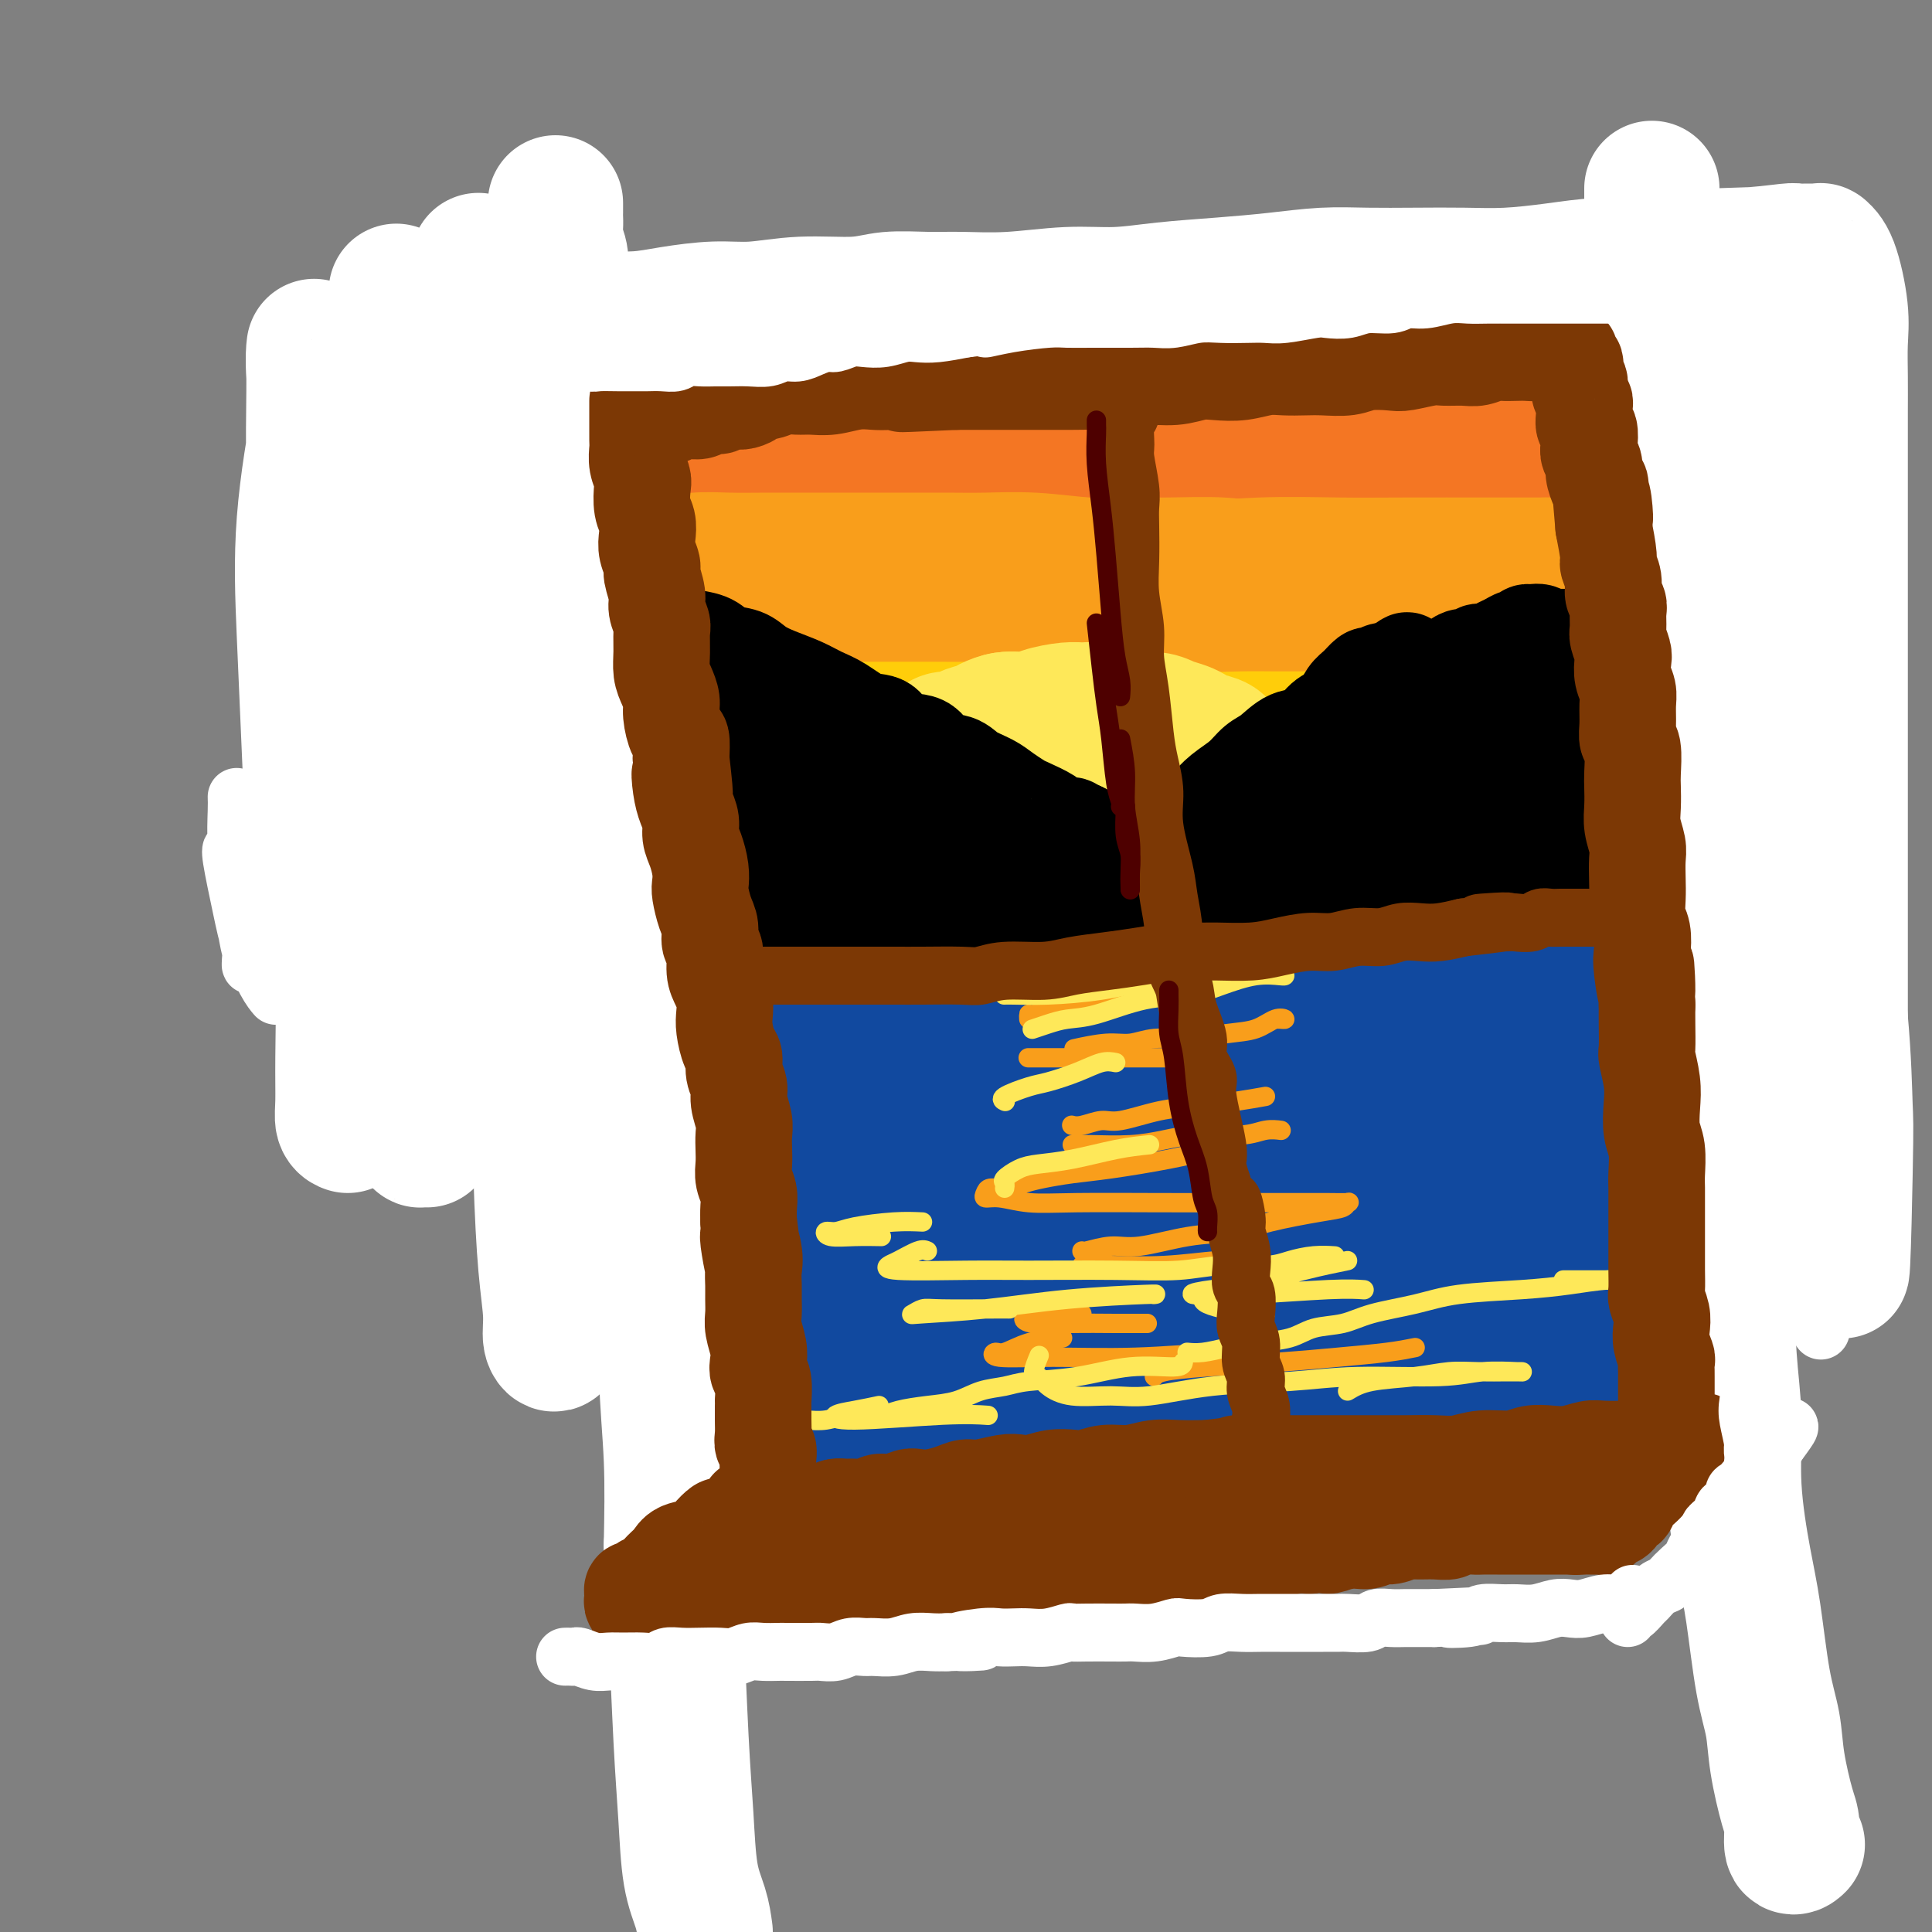 <svg viewBox='0 0 400 400' version='1.1' xmlns='http://www.w3.org/2000/svg' xmlns:xlink='http://www.w3.org/1999/xlink'><rect x="0" y="0" width="400" height="400" fill="#808080" stroke="none"/><g fill='none' stroke='rgb(244,118,35)' stroke-width='28' stroke-linecap='round' stroke-linejoin='round'><path d='M111,81c0.701,0.009 1.403,0.018 2,0c0.597,-0.018 1.090,-0.061 2,0c0.910,0.061 2.239,0.228 4,0c1.761,-0.228 3.955,-0.850 6,-1c2.045,-0.150 3.941,0.171 6,0c2.059,-0.171 4.283,-0.833 8,-1c3.717,-0.167 8.929,0.162 13,0c4.071,-0.162 7.001,-0.814 11,-1c3.999,-0.186 9.067,0.095 14,0c4.933,-0.095 9.731,-0.564 14,-1c4.269,-0.436 8.009,-0.839 12,-1c3.991,-0.161 8.235,-0.082 13,0c4.765,0.082 10.053,0.165 14,0c3.947,-0.165 6.555,-0.580 11,-1c4.445,-0.420 10.727,-0.845 16,-1c5.273,-0.155 9.538,-0.042 14,0c4.462,0.042 9.123,0.011 14,0c4.877,-0.011 9.972,-0.003 15,0c5.028,0.003 9.989,0.001 15,0c5.011,-0.001 10.073,-0.001 14,0c3.927,0.001 6.721,0.004 10,0c3.279,-0.004 7.044,-0.015 10,0c2.956,0.015 5.104,0.056 7,0c1.896,-0.056 3.541,-0.208 5,0c1.459,0.208 2.731,0.776 4,1c1.269,0.224 2.536,0.104 3,0c0.464,-0.104 0.124,-0.193 0,0c-0.124,0.193 -0.033,0.667 0,1c0.033,0.333 0.010,0.524 0,1c-0.010,0.476 -0.005,1.238 0,2'/><path d='M368,79c-0.504,0.740 -1.763,0.591 -3,1c-1.237,0.409 -2.450,1.377 -4,2c-1.550,0.623 -3.436,0.899 -6,1c-2.564,0.101 -5.807,0.025 -9,0c-3.193,-0.025 -6.337,0.000 -9,0c-2.663,-0.000 -4.844,-0.026 -11,0c-6.156,0.026 -16.288,0.102 -19,0c-2.712,-0.102 1.995,-0.382 -6,0c-7.995,0.382 -28.692,1.427 -41,2c-12.308,0.573 -16.228,0.675 -21,1c-4.772,0.325 -10.397,0.872 -16,1c-5.603,0.128 -11.185,-0.163 -17,0c-5.815,0.163 -11.862,0.780 -17,1c-5.138,0.220 -9.368,0.044 -16,0c-6.632,-0.044 -15.667,0.045 -22,0c-6.333,-0.045 -9.964,-0.223 -15,0c-5.036,0.223 -11.477,0.848 -17,1c-5.523,0.152 -10.129,-0.169 -14,0c-3.871,0.169 -7.008,0.829 -10,1c-2.992,0.171 -5.838,-0.146 -8,0c-2.162,0.146 -3.641,0.756 -5,1c-1.359,0.244 -2.597,0.121 -3,0c-0.403,-0.121 0.031,-0.240 0,0c-0.031,0.240 -0.526,0.838 0,1c0.526,0.162 2.072,-0.111 5,0c2.928,0.111 7.238,0.607 12,1c4.762,0.393 9.974,0.683 15,1c5.026,0.317 9.864,0.662 16,1c6.136,0.338 13.568,0.669 21,1'/><path d='M148,96c14.397,0.729 15.890,0.053 20,0c4.110,-0.053 10.836,0.519 19,1c8.164,0.481 17.766,0.871 26,1c8.234,0.129 15.099,-0.003 22,0c6.901,0.003 13.838,0.141 22,0c8.162,-0.141 17.550,-0.560 25,-1c7.450,-0.440 12.962,-0.902 18,-1c5.038,-0.098 9.600,0.166 13,0c3.400,-0.166 5.636,-0.762 8,-1c2.364,-0.238 4.854,-0.116 7,0c2.146,0.116 3.946,0.227 5,0c1.054,-0.227 1.361,-0.792 2,-1c0.639,-0.208 1.611,-0.059 2,0c0.389,0.059 0.194,0.030 0,0'/></g>
<g fill='none' stroke='rgb(249,158,27)' stroke-width='28' stroke-linecap='round' stroke-linejoin='round'><path d='M119,118c0.239,-0.031 0.477,-0.061 1,0c0.523,0.061 1.330,0.214 2,0c0.670,-0.214 1.202,-0.793 2,-1c0.798,-0.207 1.863,-0.041 3,0c1.137,0.041 2.346,-0.041 4,0c1.654,0.041 3.753,0.207 6,0c2.247,-0.207 4.643,-0.788 7,-1c2.357,-0.212 4.674,-0.057 7,0c2.326,0.057 4.662,0.015 8,0c3.338,-0.015 7.680,-0.004 11,0c3.320,0.004 5.618,-0.000 8,0c2.382,0.000 4.848,0.004 8,0c3.152,-0.004 6.990,-0.015 10,0c3.010,0.015 5.192,0.057 8,0c2.808,-0.057 6.244,-0.212 10,0c3.756,0.212 7.833,0.793 11,1c3.167,0.207 5.424,0.041 8,0c2.576,-0.041 5.471,0.041 9,0c3.529,-0.041 7.690,-0.207 11,0c3.310,0.207 5.767,0.788 9,1c3.233,0.212 7.241,0.057 10,0c2.759,-0.057 4.270,-0.015 7,0c2.730,0.015 6.680,0.004 10,0c3.320,-0.004 6.009,-0.000 8,0c1.991,0.000 3.282,-0.003 5,0c1.718,0.003 3.863,0.011 6,0c2.137,-0.011 4.268,-0.041 6,0c1.732,0.041 3.066,0.155 4,0c0.934,-0.155 1.467,-0.577 2,-1'/><path d='M320,117c31.505,-0.155 9.766,-0.041 2,0c-7.766,0.041 -1.560,0.011 1,0c2.560,-0.011 1.473,-0.003 1,0c-0.473,0.003 -0.332,0.001 0,0c0.332,-0.001 0.856,-0.000 1,0c0.144,0.000 -0.092,0.000 -1,0c-0.908,-0.000 -2.489,-0.001 -5,0c-2.511,0.001 -5.953,0.004 -11,0c-5.047,-0.004 -11.699,-0.016 -17,0c-5.301,0.016 -9.253,0.059 -14,0c-4.747,-0.059 -10.291,-0.220 -16,0c-5.709,0.220 -11.584,0.822 -17,1c-5.416,0.178 -10.374,-0.068 -17,0c-6.626,0.068 -14.919,0.451 -22,1c-7.081,0.549 -12.950,1.264 -19,2c-6.050,0.736 -12.282,1.493 -18,2c-5.718,0.507 -10.924,0.765 -16,1c-5.076,0.235 -10.024,0.449 -14,1c-3.976,0.551 -6.981,1.440 -10,2c-3.019,0.560 -6.052,0.790 -9,1c-2.948,0.210 -5.809,0.399 -8,1c-2.191,0.601 -3.711,1.613 -5,2c-1.289,0.387 -2.348,0.149 -3,0c-0.652,-0.149 -0.896,-0.209 -1,0c-0.104,0.209 -0.066,0.686 0,1c0.066,0.314 0.162,0.466 0,1c-0.162,0.534 -0.582,1.452 0,2c0.582,0.548 2.166,0.728 4,1c1.834,0.272 3.917,0.636 6,1'/><path d='M112,137c3.439,0.520 7.038,0.818 13,1c5.962,0.182 14.289,0.246 21,0c6.711,-0.246 11.808,-0.802 18,-1c6.192,-0.198 13.479,-0.038 20,0c6.521,0.038 12.278,-0.045 20,0c7.722,0.045 17.411,0.219 25,0c7.589,-0.219 13.080,-0.832 19,-1c5.920,-0.168 12.270,0.109 18,0c5.730,-0.109 10.839,-0.602 16,-1c5.161,-0.398 10.372,-0.699 14,-1c3.628,-0.301 5.672,-0.603 8,-1c2.328,-0.397 4.938,-0.891 7,-1c2.062,-0.109 3.574,0.167 5,0c1.426,-0.167 2.764,-0.778 4,-1c1.236,-0.222 2.370,-0.056 3,0c0.630,0.056 0.757,0.001 1,0c0.243,-0.001 0.601,0.051 1,0c0.399,-0.051 0.838,-0.206 1,0c0.162,0.206 0.046,0.773 0,1c-0.046,0.227 -0.023,0.113 0,0'/></g>
<g fill='none' stroke='rgb(255,205,10)' stroke-width='28' stroke-linecap='round' stroke-linejoin='round'><path d='M126,153c0.441,0.006 0.882,0.012 1,0c0.118,-0.012 -0.086,-0.042 1,0c1.086,0.042 3.463,0.155 5,0c1.537,-0.155 2.235,-0.577 4,-1c1.765,-0.423 4.597,-0.845 7,-1c2.403,-0.155 4.376,-0.042 7,0c2.624,0.042 5.900,0.011 9,0c3.100,-0.011 6.025,-0.004 9,0c2.975,0.004 6.002,0.005 10,0c3.998,-0.005 8.968,-0.015 13,0c4.032,0.015 7.127,0.056 10,0c2.873,-0.056 5.526,-0.207 9,0c3.474,0.207 7.771,0.774 11,1c3.229,0.226 5.390,0.113 8,0c2.610,-0.113 5.669,-0.226 9,0c3.331,0.226 6.936,0.793 10,1c3.064,0.207 5.589,0.056 8,0c2.411,-0.056 4.707,-0.015 7,0c2.293,0.015 4.581,0.004 7,0c2.419,-0.004 4.969,-0.001 8,0c3.031,0.001 6.544,0.000 9,0c2.456,-0.000 3.854,-0.000 6,0c2.146,0.000 5.040,0.000 7,0c1.960,-0.000 2.987,-0.000 5,0c2.013,0.000 5.011,0.000 7,0c1.989,-0.000 2.968,-0.000 4,0c1.032,0.000 2.116,0.000 3,0c0.884,-0.000 1.567,-0.000 2,0c0.433,0.000 0.617,0.000 1,0c0.383,-0.000 0.967,-0.000 1,0c0.033,0.000 -0.483,0.000 -1,0'/><path d='M323,153c29.912,0.001 6.193,0.004 -4,0c-10.193,-0.004 -6.861,-0.016 -8,0c-1.139,0.016 -6.749,0.059 -11,0c-4.251,-0.059 -7.142,-0.219 -12,0c-4.858,0.219 -11.682,0.819 -18,1c-6.318,0.181 -12.129,-0.056 -17,0c-4.871,0.056 -8.801,0.407 -14,1c-5.199,0.593 -11.667,1.430 -17,2c-5.333,0.570 -9.533,0.874 -16,1c-6.467,0.126 -15.203,0.075 -22,0c-6.797,-0.075 -11.657,-0.173 -16,0c-4.343,0.173 -8.171,0.619 -12,1c-3.829,0.381 -7.660,0.698 -11,1c-3.340,0.302 -6.189,0.587 -8,1c-1.811,0.413 -2.583,0.952 -4,1c-1.417,0.048 -3.478,-0.394 -5,0c-1.522,0.394 -2.505,1.624 -3,2c-0.495,0.376 -0.501,-0.103 -1,0c-0.499,0.103 -1.491,0.787 -2,1c-0.509,0.213 -0.535,-0.044 -1,0c-0.465,0.044 -1.371,0.390 2,0c3.371,-0.390 11.017,-1.517 16,-2c4.983,-0.483 7.303,-0.322 10,0c2.697,0.322 5.771,0.806 7,1c1.229,0.194 0.615,0.097 0,0'/></g>
<g fill='none' stroke='rgb(254,232,89)' stroke-width='28' stroke-linecap='round' stroke-linejoin='round'><path d='M182,169c-0.003,0.085 -0.006,0.170 0,0c0.006,-0.170 0.022,-0.594 0,-1c-0.022,-0.406 -0.081,-0.794 0,-1c0.081,-0.206 0.302,-0.230 1,-1c0.698,-0.770 1.874,-2.285 3,-3c1.126,-0.715 2.201,-0.629 3,-1c0.799,-0.371 1.320,-1.198 2,-2c0.680,-0.802 1.519,-1.578 3,-2c1.481,-0.422 3.604,-0.490 5,-1c1.396,-0.510 2.064,-1.464 3,-2c0.936,-0.536 2.140,-0.655 4,-1c1.860,-0.345 4.377,-0.915 6,-1c1.623,-0.085 2.352,0.317 4,0c1.648,-0.317 4.216,-1.351 6,-2c1.784,-0.649 2.784,-0.911 4,-1c1.216,-0.089 2.649,-0.003 4,0c1.351,0.003 2.619,-0.076 4,0c1.381,0.076 2.873,0.309 4,1c1.127,0.691 1.887,1.842 3,2c1.113,0.158 2.578,-0.677 4,0c1.422,0.677 2.801,2.867 4,4c1.199,1.133 2.219,1.210 3,2c0.781,0.790 1.323,2.294 2,3c0.677,0.706 1.490,0.613 2,1c0.510,0.387 0.717,1.253 1,2c0.283,0.747 0.641,1.373 1,2'/><path d='M258,167c2.179,2.121 1.127,0.425 1,0c-0.127,-0.425 0.673,0.422 1,1c0.327,0.578 0.183,0.887 0,1c-0.183,0.113 -0.404,0.030 -1,0c-0.596,-0.030 -1.566,-0.008 -2,0c-0.434,0.008 -0.334,0.002 -1,0c-0.666,-0.002 -2.100,-0.000 -3,0c-0.900,0.000 -1.266,-0.001 -2,0c-0.734,0.001 -1.836,0.004 -3,0c-1.164,-0.004 -2.390,-0.016 -4,0c-1.610,0.016 -3.606,0.061 -5,0c-1.394,-0.061 -2.188,-0.227 -4,0c-1.812,0.227 -4.642,0.848 -7,1c-2.358,0.152 -4.244,-0.166 -6,0c-1.756,0.166 -3.380,0.814 -5,1c-1.620,0.186 -3.234,-0.090 -5,0c-1.766,0.090 -3.682,0.546 -6,1c-2.318,0.454 -5.037,0.906 -7,1c-1.963,0.094 -3.172,-0.171 -4,0c-0.828,0.171 -1.277,0.778 -2,1c-0.723,0.222 -1.720,0.060 -2,0c-0.280,-0.060 0.155,-0.016 0,0c-0.155,0.016 -0.902,0.005 -1,0c-0.098,-0.005 0.451,-0.002 1,0'/><path d='M191,174c-9.899,0.822 -0.147,0.378 4,0c4.147,-0.378 2.689,-0.690 4,-1c1.311,-0.310 5.390,-0.618 8,-1c2.610,-0.382 3.752,-0.838 6,-1c2.248,-0.162 5.603,-0.029 8,0c2.397,0.029 3.836,-0.045 6,0c2.164,0.045 5.053,0.208 7,0c1.947,-0.208 2.952,-0.788 4,-1c1.048,-0.212 2.140,-0.057 3,0c0.860,0.057 1.487,0.016 2,0c0.513,-0.016 0.911,-0.008 1,0c0.089,0.008 -0.131,0.017 0,0c0.131,-0.017 0.612,-0.060 1,0c0.388,0.060 0.681,0.223 1,0c0.319,-0.223 0.664,-0.833 1,-1c0.336,-0.167 0.664,0.107 1,0c0.336,-0.107 0.680,-0.596 1,-1c0.320,-0.404 0.614,-0.722 1,-1c0.386,-0.278 0.862,-0.516 1,-1c0.138,-0.484 -0.064,-1.214 0,-2c0.064,-0.786 0.393,-1.629 0,-2c-0.393,-0.371 -1.509,-0.271 -2,-1c-0.491,-0.729 -0.359,-2.288 -1,-3c-0.641,-0.712 -2.057,-0.576 -3,-1c-0.943,-0.424 -1.412,-1.407 -2,-2c-0.588,-0.593 -1.294,-0.797 -2,-1'/><path d='M241,154c-2.024,-1.774 -2.084,-1.210 -2,-1c0.084,0.210 0.314,0.067 0,0c-0.314,-0.067 -1.171,-0.059 -2,0c-0.829,0.059 -1.630,0.170 -2,0c-0.370,-0.170 -0.308,-0.620 -1,-1c-0.692,-0.380 -2.139,-0.690 -3,-1c-0.861,-0.310 -1.136,-0.619 -2,-1c-0.864,-0.381 -2.319,-0.834 -3,-1c-0.681,-0.166 -0.590,-0.044 -1,0c-0.410,0.044 -1.321,0.012 -2,0c-0.679,-0.012 -1.126,-0.003 -2,0c-0.874,0.003 -2.176,0.000 -3,0c-0.824,-0.000 -1.169,0.003 -2,0c-0.831,-0.003 -2.146,-0.012 -3,0c-0.854,0.012 -1.245,0.044 -2,0c-0.755,-0.044 -1.874,-0.166 -3,0c-1.126,0.166 -2.259,0.618 -3,1c-0.741,0.382 -1.089,0.693 -2,1c-0.911,0.307 -2.384,0.610 -3,1c-0.616,0.390 -0.374,0.868 -1,1c-0.626,0.132 -2.121,-0.082 -3,0c-0.879,0.082 -1.143,0.460 -2,1c-0.857,0.540 -2.305,1.243 -3,2c-0.695,0.757 -0.635,1.568 -1,2c-0.365,0.432 -1.155,0.487 -2,1c-0.845,0.513 -1.747,1.485 -2,2c-0.253,0.515 0.142,0.572 0,1c-0.142,0.428 -0.822,1.228 -1,2c-0.178,0.772 0.144,1.515 0,2c-0.144,0.485 -0.756,0.710 -1,1c-0.244,0.290 -0.122,0.645 0,1'/><path d='M184,168c-1.071,2.125 -0.250,1.439 0,1c0.250,-0.439 -0.071,-0.631 0,-1c0.071,-0.369 0.534,-0.914 1,-1c0.466,-0.086 0.934,0.286 1,0c0.066,-0.286 -0.270,-1.230 0,-2c0.270,-0.770 1.146,-1.366 2,-2c0.854,-0.634 1.687,-1.307 2,-2c0.313,-0.693 0.106,-1.407 1,-2c0.894,-0.593 2.887,-1.067 4,-2c1.113,-0.933 1.345,-2.326 2,-3c0.655,-0.674 1.734,-0.628 3,-1c1.266,-0.372 2.720,-1.161 4,-2c1.280,-0.839 2.387,-1.727 4,-2c1.613,-0.273 3.731,0.070 5,0c1.269,-0.070 1.688,-0.552 3,-1c1.312,-0.448 3.519,-0.862 5,-1c1.481,-0.138 2.238,0.001 3,0c0.762,-0.001 1.530,-0.141 3,0c1.470,0.141 3.643,0.563 5,1c1.357,0.437 1.897,0.891 3,1c1.103,0.109 2.770,-0.125 4,0c1.230,0.125 2.025,0.610 3,1c0.975,0.390 2.131,0.685 3,1c0.869,0.315 1.449,0.652 2,1c0.551,0.348 1.071,0.709 2,1c0.929,0.291 2.265,0.512 3,1c0.735,0.488 0.867,1.244 1,2'/><path d='M253,156c4.140,1.746 1.489,1.610 1,2c-0.489,0.390 1.183,1.305 2,2c0.817,0.695 0.778,1.170 1,2c0.222,0.830 0.704,2.015 1,3c0.296,0.985 0.405,1.770 1,2c0.595,0.230 1.676,-0.096 2,0c0.324,0.096 -0.109,0.613 0,1c0.109,0.387 0.760,0.643 1,1c0.240,0.357 0.069,0.816 0,1c-0.069,0.184 -0.034,0.092 0,0'/></g>
<g fill='none' stroke='rgb(0,0,0)' stroke-width='20' stroke-linecap='round' stroke-linejoin='round'><path d='M114,131c0.352,0.079 0.704,0.158 1,0c0.296,-0.158 0.535,-0.554 1,0c0.465,0.554 1.156,2.059 2,3c0.844,0.941 1.840,1.319 3,2c1.160,0.681 2.484,1.667 4,3c1.516,1.333 3.224,3.014 5,4c1.776,0.986 3.620,1.278 5,2c1.380,0.722 2.294,1.873 4,3c1.706,1.127 4.202,2.230 6,3c1.798,0.770 2.896,1.207 4,2c1.104,0.793 2.213,1.940 4,3c1.787,1.060 4.252,2.031 6,3c1.748,0.969 2.779,1.935 4,3c1.221,1.065 2.633,2.230 4,3c1.367,0.770 2.689,1.146 4,2c1.311,0.854 2.613,2.187 4,3c1.387,0.813 2.861,1.106 4,2c1.139,0.894 1.944,2.390 3,3c1.056,0.610 2.365,0.334 4,1c1.635,0.666 3.597,2.272 5,3c1.403,0.728 2.248,0.576 3,1c0.752,0.424 1.410,1.423 2,2c0.590,0.577 1.113,0.733 2,1c0.887,0.267 2.140,0.646 3,1c0.860,0.354 1.327,0.683 2,1c0.673,0.317 1.551,0.621 2,1c0.449,0.379 0.467,0.833 1,1c0.533,0.167 1.581,0.048 2,0c0.419,-0.048 0.210,-0.024 0,0'/><path d='M208,187c4.215,1.856 1.754,0.497 1,0c-0.754,-0.497 0.200,-0.133 1,0c0.800,0.133 1.445,0.036 2,0c0.555,-0.036 1.019,-0.009 1,0c-0.019,0.009 -0.521,0.002 0,0c0.521,-0.002 2.064,0.000 3,0c0.936,-0.000 1.266,-0.004 2,0c0.734,0.004 1.872,0.016 3,0c1.128,-0.016 2.244,-0.059 3,0c0.756,0.059 1.150,0.222 2,0c0.850,-0.222 2.155,-0.828 3,-1c0.845,-0.172 1.231,0.091 2,0c0.769,-0.091 1.923,-0.535 3,-1c1.077,-0.465 2.077,-0.950 3,-1c0.923,-0.050 1.769,0.335 3,0c1.231,-0.335 2.848,-1.390 4,-2c1.152,-0.610 1.839,-0.776 3,-1c1.161,-0.224 2.794,-0.507 4,-1c1.206,-0.493 1.984,-1.196 3,-2c1.016,-0.804 2.271,-1.710 3,-2c0.729,-0.290 0.933,0.036 3,-1c2.067,-1.036 5.999,-3.432 8,-5c2.001,-1.568 2.073,-2.307 3,-3c0.927,-0.693 2.711,-1.340 4,-2c1.289,-0.660 2.083,-1.331 3,-2c0.917,-0.669 1.959,-1.334 3,-2'/><path d='M281,161c6.878,-4.202 3.572,-3.209 3,-3c-0.572,0.209 1.589,-0.368 3,-1c1.411,-0.632 2.073,-1.320 3,-2c0.927,-0.680 2.120,-1.351 3,-2c0.880,-0.649 1.447,-1.276 2,-2c0.553,-0.724 1.093,-1.545 2,-2c0.907,-0.455 2.183,-0.544 3,-1c0.817,-0.456 1.176,-1.278 2,-2c0.824,-0.722 2.112,-1.345 3,-2c0.888,-0.655 1.375,-1.342 2,-2c0.625,-0.658 1.386,-1.286 2,-2c0.614,-0.714 1.080,-1.515 2,-2c0.920,-0.485 2.293,-0.655 3,-1c0.707,-0.345 0.749,-0.866 1,-1c0.251,-0.134 0.710,0.118 1,0c0.290,-0.118 0.410,-0.606 1,-1c0.590,-0.394 1.649,-0.694 2,-1c0.351,-0.306 -0.008,-0.619 0,-1c0.008,-0.381 0.383,-0.831 1,-1c0.617,-0.169 1.478,-0.058 2,0c0.522,0.058 0.706,0.061 1,0c0.294,-0.061 0.698,-0.187 1,0c0.302,0.187 0.504,0.688 1,1c0.496,0.312 1.287,0.436 2,1c0.713,0.564 1.346,1.569 2,2c0.654,0.431 1.327,0.287 2,1c0.673,0.713 1.345,2.284 2,3c0.655,0.716 1.292,0.577 2,1c0.708,0.423 1.488,1.406 2,2c0.512,0.594 0.756,0.797 1,1'/><path d='M338,144c3.100,2.198 2.851,1.693 3,2c0.149,0.307 0.696,1.427 1,2c0.304,0.573 0.363,0.599 1,1c0.637,0.401 1.850,1.176 3,2c1.150,0.824 2.235,1.699 3,2c0.765,0.301 1.208,0.030 2,0c0.792,-0.030 1.931,0.181 3,1c1.069,0.819 2.067,2.247 3,3c0.933,0.753 1.800,0.832 3,1c1.200,0.168 2.734,0.425 4,1c1.266,0.575 2.266,1.468 3,2c0.734,0.532 1.204,0.702 2,1c0.796,0.298 1.919,0.725 3,1c1.081,0.275 2.121,0.399 3,1c0.879,0.601 1.598,1.678 2,2c0.402,0.322 0.486,-0.110 1,0c0.514,0.110 1.459,0.761 2,1c0.541,0.239 0.678,0.064 1,0c0.322,-0.064 0.827,-0.017 1,0c0.173,0.017 0.012,0.005 0,0c-0.012,-0.005 0.123,-0.001 0,0c-0.123,0.001 -0.504,0.001 -1,0c-0.496,-0.001 -1.108,-0.003 -2,0c-0.892,0.003 -2.064,0.011 -3,0c-0.936,-0.011 -1.637,-0.041 -3,0c-1.363,0.041 -3.390,0.155 -5,0c-1.610,-0.155 -2.805,-0.577 -4,-1'/><path d='M364,166c-2.799,-0.260 -1.796,-0.410 -2,-1c-0.204,-0.590 -1.615,-1.619 -3,-2c-1.385,-0.381 -2.744,-0.114 -4,-1c-1.256,-0.886 -2.409,-2.924 -4,-4c-1.591,-1.076 -3.620,-1.189 -5,-2c-1.380,-0.811 -2.112,-2.319 -3,-3c-0.888,-0.681 -1.932,-0.535 -3,-1c-1.068,-0.465 -2.160,-1.542 -3,-2c-0.840,-0.458 -1.428,-0.298 -2,-1c-0.572,-0.702 -1.127,-2.267 -2,-3c-0.873,-0.733 -2.065,-0.634 -3,-1c-0.935,-0.366 -1.612,-1.197 -2,-2c-0.388,-0.803 -0.485,-1.578 -1,-2c-0.515,-0.422 -1.447,-0.490 -2,-1c-0.553,-0.510 -0.725,-1.461 -1,-2c-0.275,-0.539 -0.652,-0.666 -1,-1c-0.348,-0.334 -0.666,-0.874 -1,-1c-0.334,-0.126 -0.684,0.161 -1,0c-0.316,-0.161 -0.598,-0.771 -1,-1c-0.402,-0.229 -0.923,-0.076 -1,0c-0.077,0.076 0.290,0.075 0,0c-0.290,-0.075 -1.238,-0.225 -2,0c-0.762,0.225 -1.338,0.823 -2,1c-0.662,0.177 -1.409,-0.068 -2,0c-0.591,0.068 -1.026,0.448 -2,1c-0.974,0.552 -2.487,1.276 -4,2'/><path d='M307,139c-2.623,0.766 -2.680,0.682 -3,1c-0.320,0.318 -0.904,1.039 -2,2c-1.096,0.961 -2.705,2.164 -4,3c-1.295,0.836 -2.275,1.307 -3,2c-0.725,0.693 -1.195,1.608 -2,2c-0.805,0.392 -1.945,0.260 -3,1c-1.055,0.740 -2.025,2.352 -3,3c-0.975,0.648 -1.956,0.334 -3,1c-1.044,0.666 -2.153,2.314 -3,3c-0.847,0.686 -1.432,0.410 -2,1c-0.568,0.590 -1.117,2.045 -2,3c-0.883,0.955 -2.099,1.411 -3,2c-0.901,0.589 -1.486,1.313 -2,2c-0.514,0.687 -0.957,1.339 -2,2c-1.043,0.661 -2.687,1.332 -4,2c-1.313,0.668 -2.295,1.335 -3,2c-0.705,0.665 -1.132,1.329 -2,2c-0.868,0.671 -2.177,1.349 -3,2c-0.823,0.651 -1.161,1.273 -2,2c-0.839,0.727 -2.179,1.558 -3,2c-0.821,0.442 -1.122,0.496 -2,1c-0.878,0.504 -2.332,1.459 -3,2c-0.668,0.541 -0.549,0.667 -1,1c-0.451,0.333 -1.472,0.874 -2,1c-0.528,0.126 -0.564,-0.162 -1,0c-0.436,0.162 -1.271,0.776 -2,1c-0.729,0.224 -1.353,0.060 -2,0c-0.647,-0.060 -1.318,-0.016 -2,0c-0.682,0.016 -1.376,0.004 -2,0c-0.624,-0.004 -1.178,-0.001 -2,0c-0.822,0.001 -1.911,0.001 -3,0'/><path d='M231,185c-2.990,-0.101 -3.466,-0.853 -4,-1c-0.534,-0.147 -1.127,0.312 -2,0c-0.873,-0.312 -2.028,-1.396 -3,-2c-0.972,-0.604 -1.762,-0.729 -3,-1c-1.238,-0.271 -2.924,-0.688 -4,-1c-1.076,-0.312 -1.541,-0.521 -2,-1c-0.459,-0.479 -0.913,-1.230 -2,-2c-1.087,-0.770 -2.808,-1.558 -4,-2c-1.192,-0.442 -1.854,-0.538 -3,-1c-1.146,-0.462 -2.775,-1.292 -4,-2c-1.225,-0.708 -2.047,-1.296 -3,-2c-0.953,-0.704 -2.036,-1.525 -3,-2c-0.964,-0.475 -1.808,-0.602 -3,-1c-1.192,-0.398 -2.731,-1.065 -4,-2c-1.269,-0.935 -2.268,-2.138 -3,-3c-0.732,-0.862 -1.197,-1.382 -2,-2c-0.803,-0.618 -1.942,-1.334 -3,-2c-1.058,-0.666 -2.033,-1.281 -3,-2c-0.967,-0.719 -1.925,-1.543 -3,-2c-1.075,-0.457 -2.266,-0.546 -3,-1c-0.734,-0.454 -1.011,-1.272 -2,-2c-0.989,-0.728 -2.691,-1.365 -4,-2c-1.309,-0.635 -2.224,-1.269 -3,-2c-0.776,-0.731 -1.414,-1.558 -2,-2c-0.586,-0.442 -1.120,-0.500 -2,-1c-0.880,-0.500 -2.105,-1.443 -3,-2c-0.895,-0.557 -1.461,-0.729 -2,-1c-0.539,-0.271 -1.052,-0.640 -2,-1c-0.948,-0.360 -2.332,-0.712 -3,-1c-0.668,-0.288 -0.619,-0.511 -1,-1c-0.381,-0.489 -1.190,-1.245 -2,-2'/><path d='M144,136c-6.992,-4.421 -2.973,-0.973 -2,0c0.973,0.973 -1.100,-0.528 -2,-1c-0.900,-0.472 -0.627,0.084 -1,0c-0.373,-0.084 -1.391,-0.807 -2,-1c-0.609,-0.193 -0.807,0.145 -1,0c-0.193,-0.145 -0.380,-0.771 -1,-1c-0.620,-0.229 -1.672,-0.060 -2,0c-0.328,0.060 0.067,0.012 0,0c-0.067,-0.012 -0.595,0.011 -1,0c-0.405,-0.011 -0.686,-0.055 -1,0c-0.314,0.055 -0.662,0.211 -1,0c-0.338,-0.211 -0.668,-0.789 -1,-1c-0.332,-0.211 -0.667,-0.057 -1,0c-0.333,0.057 -0.663,0.015 -1,0c-0.337,-0.015 -0.682,-0.004 -1,0c-0.318,0.004 -0.609,-0.001 -1,0c-0.391,0.001 -0.882,0.006 -1,0c-0.118,-0.006 0.138,-0.022 0,0c-0.138,0.022 -0.670,0.084 -1,0c-0.330,-0.084 -0.456,-0.314 -1,0c-0.544,0.314 -1.504,1.172 -2,2c-0.496,0.828 -0.527,1.626 -1,2c-0.473,0.374 -1.389,0.325 -2,1c-0.611,0.675 -0.916,2.074 -2,3c-1.084,0.926 -2.946,1.381 -4,2c-1.054,0.619 -1.299,1.404 -2,2c-0.701,0.596 -1.858,1.005 -3,2c-1.142,0.995 -2.269,2.576 -4,4c-1.731,1.424 -4.066,2.693 -6,4c-1.934,1.307 -3.467,2.654 -5,4'/><path d='M91,158c-5.613,4.576 -3.144,3.014 -3,3c0.144,-0.014 -2.036,1.518 -4,3c-1.964,1.482 -3.710,2.912 -5,4c-1.290,1.088 -2.123,1.834 -3,3c-0.877,1.166 -1.798,2.752 -3,4c-1.202,1.248 -2.685,2.157 -4,3c-1.315,0.843 -2.461,1.618 -3,2c-0.539,0.382 -0.472,0.371 -1,1c-0.528,0.629 -1.650,1.898 -1,2c0.650,0.102 3.072,-0.964 5,-2c1.928,-1.036 3.363,-2.042 5,-3c1.637,-0.958 3.475,-1.866 5,-3c1.525,-1.134 2.735,-2.492 5,-4c2.265,-1.508 5.584,-3.165 8,-5c2.416,-1.835 3.928,-3.849 6,-6c2.072,-2.151 4.704,-4.439 7,-6c2.296,-1.561 4.256,-2.394 6,-4c1.744,-1.606 3.272,-3.986 4,-5c0.728,-1.014 0.656,-0.663 1,-1c0.344,-0.337 1.105,-1.363 1,-1c-0.105,0.363 -1.074,2.115 -2,4c-0.926,1.885 -1.808,3.903 -3,7c-1.192,3.097 -2.692,7.272 -4,10c-1.308,2.728 -2.423,4.010 -3,5c-0.577,0.990 -0.617,1.690 -1,2c-0.383,0.310 -1.109,0.232 -1,0c0.109,-0.232 1.055,-0.616 2,-1'/><path d='M105,170c-0.878,3.135 2.929,-2.529 6,-7c3.071,-4.471 5.408,-7.751 7,-10c1.592,-2.249 2.439,-3.468 3,-5c0.561,-1.532 0.837,-3.377 1,-5c0.163,-1.623 0.213,-3.024 0,-4c-0.213,-0.976 -0.691,-1.526 -2,-2c-1.309,-0.474 -3.451,-0.872 -5,-1c-1.549,-0.128 -2.506,0.013 -4,1c-1.494,0.987 -3.526,2.818 -5,5c-1.474,2.182 -2.390,4.714 -4,7c-1.610,2.286 -3.914,4.326 -5,6c-1.086,1.674 -0.954,2.983 -1,4c-0.046,1.017 -0.269,1.742 0,2c0.269,0.258 1.030,0.049 2,-1c0.970,-1.049 2.148,-2.937 4,-5c1.852,-2.063 4.377,-4.299 6,-6c1.623,-1.701 2.345,-2.865 3,-4c0.655,-1.135 1.244,-2.241 2,-4c0.756,-1.759 1.678,-4.172 2,-5c0.322,-0.828 0.042,-0.073 0,0c-0.042,0.073 0.152,-0.536 0,-1c-0.152,-0.464 -0.650,-0.781 -1,-1c-0.350,-0.219 -0.554,-0.338 -1,0c-0.446,0.338 -1.136,1.135 -2,2c-0.864,0.865 -1.902,1.799 -3,3c-1.098,1.201 -2.257,2.670 -4,4c-1.743,1.330 -4.069,2.523 -6,4c-1.931,1.477 -3.465,3.239 -5,5'/><path d='M93,152c-4.195,3.499 -4.684,3.245 -6,4c-1.316,0.755 -3.461,2.519 -5,4c-1.539,1.481 -2.472,2.679 -4,4c-1.528,1.321 -3.652,2.763 -5,4c-1.348,1.237 -1.919,2.268 -3,3c-1.081,0.732 -2.671,1.167 -4,2c-1.329,0.833 -2.395,2.066 -3,3c-0.605,0.934 -0.747,1.568 -1,2c-0.253,0.432 -0.617,0.661 -1,1c-0.383,0.339 -0.785,0.787 -1,1c-0.215,0.213 -0.243,0.190 0,0c0.243,-0.190 0.755,-0.546 2,-2c1.245,-1.454 3.222,-4.005 5,-6c1.778,-1.995 3.357,-3.434 5,-5c1.643,-1.566 3.349,-3.261 5,-5c1.651,-1.739 3.248,-3.523 5,-5c1.752,-1.477 3.658,-2.647 5,-4c1.342,-1.353 2.121,-2.890 3,-4c0.879,-1.110 1.859,-1.791 3,-3c1.141,-1.209 2.442,-2.944 3,-4c0.558,-1.056 0.373,-1.434 1,-2c0.627,-0.566 2.064,-1.321 3,-2c0.936,-0.679 1.369,-1.281 2,-2c0.631,-0.719 1.460,-1.555 2,-2c0.540,-0.445 0.791,-0.498 2,-1c1.209,-0.502 3.376,-1.454 5,-2c1.624,-0.546 2.707,-0.685 4,-1c1.293,-0.315 2.798,-0.804 4,-1c1.202,-0.196 2.101,-0.098 3,0'/><path d='M122,129c3.338,-0.987 2.682,-0.955 3,-1c0.318,-0.045 1.610,-0.166 3,0c1.390,0.166 2.879,0.621 4,1c1.121,0.379 1.874,0.683 3,1c1.126,0.317 2.626,0.647 4,1c1.374,0.353 2.621,0.727 4,1c1.379,0.273 2.888,0.443 4,1c1.112,0.557 1.826,1.500 3,2c1.174,0.500 2.806,0.557 4,1c1.194,0.443 1.949,1.272 3,2c1.051,0.728 2.398,1.355 4,2c1.602,0.645 3.458,1.308 5,2c1.542,0.692 2.770,1.412 4,2c1.230,0.588 2.462,1.044 4,2c1.538,0.956 3.383,2.410 5,3c1.617,0.590 3.007,0.314 4,1c0.993,0.686 1.591,2.333 3,3c1.409,0.667 3.630,0.353 5,1c1.370,0.647 1.888,2.256 3,3c1.112,0.744 2.816,0.623 4,1c1.184,0.377 1.848,1.252 3,2c1.152,0.748 2.793,1.370 4,2c1.207,0.630 1.981,1.268 3,2c1.019,0.732 2.283,1.559 3,2c0.717,0.441 0.886,0.497 2,1c1.114,0.503 3.173,1.455 4,2c0.827,0.545 0.423,0.685 1,1c0.577,0.315 2.134,0.806 3,1c0.866,0.194 1.041,0.091 1,0c-0.041,-0.091 -0.297,-0.169 0,0c0.297,0.169 1.149,0.584 2,1'/><path d='M224,172c11.868,6.255 3.039,2.393 0,1c-3.039,-1.393 -0.286,-0.317 1,0c1.286,0.317 1.106,-0.125 1,0c-0.106,0.125 -0.138,0.818 0,1c0.138,0.182 0.445,-0.147 1,0c0.555,0.147 1.358,0.770 2,1c0.642,0.230 1.124,0.069 2,0c0.876,-0.069 2.145,-0.045 3,0c0.855,0.045 1.297,0.111 2,0c0.703,-0.111 1.668,-0.399 3,-1c1.332,-0.601 3.030,-1.515 4,-2c0.970,-0.485 1.211,-0.541 2,-1c0.789,-0.459 2.126,-1.320 3,-2c0.874,-0.680 1.286,-1.178 2,-2c0.714,-0.822 1.730,-1.969 3,-3c1.270,-1.031 2.794,-1.948 4,-3c1.206,-1.052 2.093,-2.239 3,-3c0.907,-0.761 1.832,-1.095 3,-2c1.168,-0.905 2.578,-2.382 4,-3c1.422,-0.618 2.856,-0.378 4,-1c1.144,-0.622 1.998,-2.108 3,-3c1.002,-0.892 2.152,-1.192 3,-2c0.848,-0.808 1.393,-2.124 2,-3c0.607,-0.876 1.275,-1.310 2,-2c0.725,-0.690 1.506,-1.635 2,-2c0.494,-0.365 0.699,-0.149 1,0c0.301,0.149 0.696,0.233 1,0c0.304,-0.233 0.515,-0.781 1,-1c0.485,-0.219 1.242,-0.110 2,0'/><path d='M288,139c6.794,-4.878 1.281,-0.575 0,1c-1.281,1.575 1.672,0.420 3,0c1.328,-0.420 1.031,-0.105 1,0c-0.031,0.105 0.204,-0.000 1,0c0.796,0.000 2.154,0.106 3,0c0.846,-0.106 1.182,-0.425 2,-1c0.818,-0.575 2.120,-1.407 3,-2c0.880,-0.593 1.338,-0.947 2,-1c0.662,-0.053 1.528,0.193 2,0c0.472,-0.193 0.550,-0.826 1,-1c0.450,-0.174 1.272,0.112 2,0c0.728,-0.112 1.361,-0.622 2,-1c0.639,-0.378 1.284,-0.623 2,-1c0.716,-0.377 1.504,-0.887 2,-1c0.496,-0.113 0.699,0.172 1,0c0.301,-0.172 0.701,-0.800 1,-1c0.299,-0.200 0.498,0.028 1,0c0.502,-0.028 1.307,-0.312 2,0c0.693,0.312 1.274,1.221 2,2c0.726,0.779 1.598,1.430 2,2c0.402,0.570 0.333,1.060 1,2c0.667,0.940 2.071,2.331 3,3c0.929,0.669 1.385,0.617 2,1c0.615,0.383 1.390,1.202 2,2c0.610,0.798 1.055,1.573 2,2c0.945,0.427 2.389,0.504 3,1c0.611,0.496 0.390,1.412 1,2c0.610,0.588 2.050,0.848 3,1c0.950,0.152 1.410,0.195 2,1c0.590,0.805 1.312,2.373 2,3c0.688,0.627 1.344,0.314 2,0'/><path d='M346,153c4.730,3.987 3.056,2.954 3,3c-0.056,0.046 1.507,1.172 3,2c1.493,0.828 2.918,1.359 4,2c1.082,0.641 1.823,1.394 3,2c1.177,0.606 2.790,1.065 4,2c1.210,0.935 2.016,2.344 3,3c0.984,0.656 2.148,0.558 3,1c0.852,0.442 1.394,1.424 2,2c0.606,0.576 1.276,0.747 2,1c0.724,0.253 1.502,0.590 2,1c0.498,0.410 0.717,0.893 1,1c0.283,0.107 0.629,-0.164 1,0c0.371,0.164 0.767,0.762 0,1c-0.767,0.238 -2.697,0.116 -4,0c-1.303,-0.116 -1.979,-0.224 -3,0c-1.021,0.224 -2.388,0.781 -4,1c-1.612,0.219 -3.468,0.100 -5,0c-1.532,-0.100 -2.739,-0.181 -4,0c-1.261,0.181 -2.576,0.623 -4,1c-1.424,0.377 -2.957,0.688 -5,1c-2.043,0.312 -4.597,0.624 -7,1c-2.403,0.376 -4.654,0.817 -7,1c-2.346,0.183 -4.787,0.107 -7,0c-2.213,-0.107 -4.198,-0.247 -7,0c-2.802,0.247 -6.419,0.881 -9,1c-2.581,0.119 -4.125,-0.277 -7,0c-2.875,0.277 -7.082,1.229 -11,2c-3.918,0.771 -7.548,1.363 -11,2c-3.452,0.637 -6.726,1.318 -10,2'/><path d='M272,186c-18.048,2.517 -10.667,2.811 -10,3c0.667,0.189 -5.378,0.273 -11,1c-5.622,0.727 -10.819,2.096 -16,3c-5.181,0.904 -10.345,1.342 -15,2c-4.655,0.658 -8.802,1.535 -14,2c-5.198,0.465 -11.446,0.517 -16,1c-4.554,0.483 -7.412,1.398 -10,2c-2.588,0.602 -4.904,0.890 -8,1c-3.096,0.110 -6.970,0.040 -10,0c-3.030,-0.040 -5.216,-0.052 -7,0c-1.784,0.052 -3.165,0.168 -5,0c-1.835,-0.168 -4.123,-0.619 -6,-1c-1.877,-0.381 -3.341,-0.690 -5,-1c-1.659,-0.310 -3.511,-0.619 -5,-1c-1.489,-0.381 -2.615,-0.834 -4,-1c-1.385,-0.166 -3.030,-0.044 -5,0c-1.970,0.044 -4.263,0.012 -6,0c-1.737,-0.012 -2.916,-0.003 -4,0c-1.084,0.003 -2.073,0.000 -4,0c-1.927,-0.000 -4.793,0.001 -7,0c-2.207,-0.001 -3.753,-0.006 -5,0c-1.247,0.006 -2.193,0.023 -3,0c-0.807,-0.023 -1.475,-0.085 -2,0c-0.525,0.085 -0.908,0.316 -1,0c-0.092,-0.316 0.106,-1.179 0,-2c-0.106,-0.821 -0.516,-1.600 1,-3c1.516,-1.400 4.959,-3.422 9,-5c4.041,-1.578 8.681,-2.712 13,-4c4.319,-1.288 8.317,-2.731 13,-4c4.683,-1.269 10.052,-2.362 13,-3c2.948,-0.638 3.474,-0.819 4,-1'/><path d='M146,175c7.078,-1.990 3.273,-0.965 2,-1c-1.273,-0.035 -0.015,-1.129 0,-2c0.015,-0.871 -1.214,-1.519 -5,-2c-3.786,-0.481 -10.128,-0.795 -15,-1c-4.872,-0.205 -8.272,-0.300 -14,0c-5.728,0.300 -13.783,0.995 -19,2c-5.217,1.005 -7.595,2.319 -10,3c-2.405,0.681 -4.837,0.729 -6,1c-1.163,0.271 -1.058,0.764 -1,1c0.058,0.236 0.069,0.213 1,0c0.931,-0.213 2.782,-0.618 6,-2c3.218,-1.382 7.801,-3.743 12,-6c4.199,-2.257 8.012,-4.409 11,-6c2.988,-1.591 5.149,-2.619 7,-4c1.851,-1.381 3.391,-3.115 4,-4c0.609,-0.885 0.287,-0.923 0,-1c-0.287,-0.077 -0.538,-0.195 -2,0c-1.462,0.195 -4.136,0.703 -7,2c-2.864,1.297 -5.920,3.385 -10,7c-4.080,3.615 -9.185,8.758 -12,12c-2.815,3.242 -3.339,4.582 -4,6c-0.661,1.418 -1.458,2.913 -2,4c-0.542,1.087 -0.830,1.765 1,2c1.830,0.235 5.779,0.026 10,-1c4.221,-1.026 8.713,-2.869 14,-5c5.287,-2.131 11.368,-4.551 17,-7c5.632,-2.449 10.816,-4.927 14,-7c3.184,-2.073 4.369,-3.741 5,-5c0.631,-1.259 0.708,-2.108 1,-3c0.292,-0.892 0.798,-1.826 -1,-2c-1.798,-0.174 -5.899,0.413 -10,1'/><path d='M133,157c-3.478,0.630 -6.674,2.704 -9,5c-2.326,2.296 -3.783,4.814 -5,7c-1.217,2.186 -2.194,4.041 -2,6c0.194,1.959 1.560,4.022 4,5c2.440,0.978 5.955,0.870 10,1c4.045,0.130 8.619,0.496 13,0c4.381,-0.496 8.567,-1.855 11,-3c2.433,-1.145 3.111,-2.076 4,-3c0.889,-0.924 1.987,-1.839 2,-3c0.013,-1.161 -1.060,-2.566 -3,-5c-1.940,-2.434 -4.747,-5.896 -8,-8c-3.253,-2.104 -6.951,-2.848 -9,-4c-2.049,-1.152 -2.449,-2.711 -5,-2c-2.551,0.711 -7.254,3.693 -8,6c-0.746,2.307 2.464,3.939 7,6c4.536,2.061 10.399,4.550 16,6c5.601,1.450 10.942,1.862 15,2c4.058,0.138 6.834,0.004 9,0c2.166,-0.004 3.723,0.122 5,0c1.277,-0.122 2.272,-0.494 3,-1c0.728,-0.506 1.187,-1.148 1,-2c-0.187,-0.852 -1.019,-1.915 -2,-3c-0.981,-1.085 -2.109,-2.191 -4,-3c-1.891,-0.809 -4.545,-1.319 -7,-1c-2.455,0.319 -4.713,1.467 -7,3c-2.287,1.533 -4.605,3.449 -7,6c-2.395,2.551 -4.869,5.735 -6,8c-1.131,2.265 -0.920,3.610 -1,5c-0.080,1.390 -0.451,2.826 1,4c1.451,1.174 4.726,2.087 8,3'/><path d='M159,192c4.506,0.607 11.770,0.624 18,0c6.230,-0.624 11.424,-1.891 18,-3c6.576,-1.109 14.533,-2.061 21,-3c6.467,-0.939 11.443,-1.864 17,-3c5.557,-1.136 11.697,-2.482 17,-3c5.303,-0.518 9.771,-0.209 16,-1c6.229,-0.791 14.219,-2.681 21,-4c6.781,-1.319 12.354,-2.065 18,-3c5.646,-0.935 11.365,-2.057 17,-3c5.635,-0.943 11.187,-1.706 16,-3c4.813,-1.294 8.886,-3.120 12,-4c3.114,-0.880 5.267,-0.816 7,-1c1.733,-0.184 3.046,-0.618 4,-1c0.954,-0.382 1.551,-0.712 2,-1c0.449,-0.288 0.751,-0.536 -1,0c-1.751,0.536 -5.554,1.854 -10,3c-4.446,1.146 -9.534,2.119 -18,4c-8.466,1.881 -20.309,4.671 -30,7c-9.691,2.329 -17.231,4.199 -25,6c-7.769,1.801 -15.766,3.535 -22,5c-6.234,1.465 -10.703,2.663 -13,3c-2.297,0.337 -2.422,-0.187 -3,0c-0.578,0.187 -1.610,1.083 1,0c2.610,-1.083 8.860,-4.146 15,-6c6.140,-1.854 12.169,-2.501 18,-4c5.831,-1.499 11.463,-3.852 18,-6c6.537,-2.148 13.978,-4.092 19,-6c5.022,-1.908 7.624,-3.779 10,-5c2.376,-1.221 4.524,-1.790 6,-3c1.476,-1.210 2.279,-3.060 3,-4c0.721,-0.940 1.361,-0.970 2,-1'/><path d='M333,152c3.180,-2.413 0.630,-1.946 0,-2c-0.630,-0.054 0.661,-0.630 1,-1c0.339,-0.370 -0.274,-0.534 0,-1c0.274,-0.466 1.436,-1.235 2,-2c0.564,-0.765 0.531,-1.525 1,-2c0.469,-0.475 1.442,-0.666 2,-1c0.558,-0.334 0.701,-0.812 0,-1c-0.701,-0.188 -2.247,-0.085 -5,1c-2.753,1.085 -6.712,3.152 -11,5c-4.288,1.848 -8.905,3.476 -12,5c-3.095,1.524 -4.670,2.942 -6,4c-1.330,1.058 -2.417,1.756 -3,2c-0.583,0.244 -0.661,0.035 0,0c0.661,-0.035 2.062,0.104 4,-1c1.938,-1.104 4.413,-3.452 6,-5c1.587,-1.548 2.284,-2.298 3,-3c0.716,-0.702 1.450,-1.358 2,-2c0.550,-0.642 0.918,-1.270 1,-2c0.082,-0.730 -0.120,-1.561 -2,-1c-1.880,0.561 -5.437,2.513 -8,4c-2.563,1.487 -4.132,2.509 -6,4c-1.868,1.491 -4.035,3.450 -5,5c-0.965,1.550 -0.728,2.691 -1,4c-0.272,1.309 -1.054,2.784 -1,4c0.054,1.216 0.943,2.171 2,3c1.057,0.829 2.283,1.531 4,2c1.717,0.469 3.924,0.703 5,1c1.076,0.297 1.022,0.656 1,1c-0.022,0.344 -0.011,0.672 0,1'/><path d='M307,174c2.000,1.333 1.000,0.667 0,0'/><path d='M101,198c-0.171,-0.111 -0.343,-0.222 -1,0c-0.657,0.222 -1.800,0.777 -2,1c-0.200,0.223 0.543,0.112 1,0c0.457,-0.112 0.628,-0.226 2,0c1.372,0.226 3.946,0.792 7,1c3.054,0.208 6.590,0.057 10,0c3.410,-0.057 6.694,-0.019 10,0c3.306,0.019 6.634,0.020 11,0c4.366,-0.020 9.772,-0.062 15,0c5.228,0.062 10.279,0.228 14,0c3.721,-0.228 6.112,-0.850 11,-1c4.888,-0.150 12.272,0.172 17,0c4.728,-0.172 6.800,-0.837 10,-1c3.200,-0.163 7.527,0.175 13,0c5.473,-0.175 12.092,-0.863 17,-1c4.908,-0.137 8.105,0.276 12,0c3.895,-0.276 8.490,-1.240 14,-2c5.510,-0.760 11.936,-1.317 17,-2c5.064,-0.683 8.764,-1.494 12,-2c3.236,-0.506 6.006,-0.709 9,-1c2.994,-0.291 6.211,-0.670 10,-1c3.789,-0.330 8.151,-0.610 12,-1c3.849,-0.390 7.186,-0.889 10,-1c2.814,-0.111 5.105,0.166 8,0c2.895,-0.166 6.395,-0.777 9,-1c2.605,-0.223 4.317,-0.060 6,0c1.683,0.060 3.338,0.016 5,0c1.662,-0.016 3.332,-0.005 5,0c1.668,0.005 3.334,0.002 5,0'/><path d='M370,186c19.275,-1.710 6.462,-0.484 2,0c-4.462,0.484 -0.573,0.226 1,0c1.573,-0.226 0.828,-0.422 0,0c-0.828,0.422 -1.741,1.460 -4,2c-2.259,0.540 -5.865,0.581 -10,1c-4.135,0.419 -8.799,1.214 -14,2c-5.201,0.786 -10.940,1.561 -16,2c-5.060,0.439 -9.442,0.540 -16,1c-6.558,0.460 -15.291,1.279 -22,2c-6.709,0.721 -11.394,1.346 -17,2c-5.606,0.654 -12.132,1.338 -20,2c-7.868,0.662 -17.077,1.303 -24,2c-6.923,0.697 -11.561,1.451 -17,2c-5.439,0.549 -11.678,0.893 -18,1c-6.322,0.107 -12.726,-0.024 -19,0c-6.274,0.024 -12.416,0.203 -17,0c-4.584,-0.203 -7.610,-0.786 -13,-1c-5.390,-0.214 -13.146,-0.057 -18,0c-4.854,0.057 -6.807,0.015 -9,0c-2.193,-0.015 -4.626,-0.003 -7,0c-2.374,0.003 -4.690,-0.002 -6,0c-1.310,0.002 -1.615,0.011 -2,0c-0.385,-0.011 -0.851,-0.042 -1,0c-0.149,0.042 0.019,0.156 2,0c1.981,-0.156 5.776,-0.582 10,-1c4.224,-0.418 8.876,-0.829 15,-1c6.124,-0.171 13.721,-0.101 20,0c6.279,0.101 11.240,0.233 17,0c5.760,-0.233 12.320,-0.832 18,-1c5.680,-0.168 10.480,0.095 17,0c6.520,-0.095 14.760,-0.547 23,-1'/><path d='M225,200c22.254,-0.720 16.889,-0.518 19,-1c2.111,-0.482 11.698,-1.646 21,-2c9.302,-0.354 18.317,0.101 26,0c7.683,-0.101 14.032,-0.759 21,-1c6.968,-0.241 14.553,-0.064 21,0c6.447,0.064 11.755,0.016 16,0c4.245,-0.016 7.425,-0.000 10,0c2.575,0.000 4.543,-0.015 6,0c1.457,0.015 2.401,0.061 3,0c0.599,-0.061 0.852,-0.227 1,0c0.148,0.227 0.192,0.849 -1,1c-1.192,0.151 -3.619,-0.168 -7,0c-3.381,0.168 -7.717,0.822 -13,1c-5.283,0.178 -11.513,-0.122 -17,0c-5.487,0.122 -10.231,0.665 -15,1c-4.769,0.335 -9.562,0.464 -16,1c-6.438,0.536 -14.522,1.481 -22,2c-7.478,0.519 -14.350,0.612 -21,1c-6.650,0.388 -13.078,1.070 -22,2c-8.922,0.930 -20.340,2.106 -29,3c-8.660,0.894 -14.563,1.505 -21,2c-6.437,0.495 -13.407,0.876 -19,1c-5.593,0.124 -9.809,-0.007 -13,0c-3.191,0.007 -5.355,0.152 -7,0c-1.645,-0.152 -2.769,-0.601 -4,-1c-1.231,-0.399 -2.567,-0.748 -3,-1c-0.433,-0.252 0.039,-0.408 0,-1c-0.039,-0.592 -0.587,-1.621 0,-2c0.587,-0.379 2.311,-0.108 3,0c0.689,0.108 0.345,0.054 0,0'/></g>
<g fill='none' stroke='rgb(17,73,159)' stroke-width='20' stroke-linecap='round' stroke-linejoin='round'><path d='M130,217c0.243,-0.033 0.485,-0.065 1,0c0.515,0.065 1.302,0.228 2,0c0.698,-0.228 1.307,-0.849 3,-1c1.693,-0.151 4.470,0.166 7,0c2.530,-0.166 4.814,-0.814 7,-1c2.186,-0.186 4.275,0.091 7,0c2.725,-0.091 6.085,-0.549 9,-1c2.915,-0.451 5.384,-0.893 8,-1c2.616,-0.107 5.380,0.122 8,0c2.620,-0.122 5.096,-0.596 8,-1c2.904,-0.404 6.236,-0.739 9,-1c2.764,-0.261 4.961,-0.448 8,-1c3.039,-0.552 6.918,-1.468 10,-2c3.082,-0.532 5.365,-0.678 8,-1c2.635,-0.322 5.623,-0.819 8,-1c2.377,-0.181 4.144,-0.048 8,0c3.856,0.048 9.802,0.009 14,0c4.198,-0.009 6.647,0.013 9,0c2.353,-0.013 4.610,-0.060 8,0c3.390,0.060 7.912,0.227 11,0c3.088,-0.227 4.741,-0.849 7,-1c2.259,-0.151 5.124,0.170 8,0c2.876,-0.170 5.762,-0.830 8,-1c2.238,-0.170 3.827,0.150 6,0c2.173,-0.150 4.931,-0.771 7,-1c2.069,-0.229 3.448,-0.065 5,0c1.552,0.065 3.276,0.033 5,0'/><path d='M329,203c15.526,-0.464 6.343,-0.124 4,0c-2.343,0.124 2.156,0.033 4,0c1.844,-0.033 1.034,-0.007 1,0c-0.034,0.007 0.708,-0.006 1,0c0.292,0.006 0.134,0.029 -1,0c-1.134,-0.029 -3.245,-0.111 -6,0c-2.755,0.111 -6.155,0.415 -10,1c-3.845,0.585 -8.137,1.452 -14,2c-5.863,0.548 -13.299,0.776 -19,1c-5.701,0.224 -9.668,0.445 -14,1c-4.332,0.555 -9.027,1.444 -14,2c-4.973,0.556 -10.222,0.779 -17,1c-6.778,0.221 -15.083,0.441 -22,1c-6.917,0.559 -12.444,1.459 -18,2c-5.556,0.541 -11.141,0.723 -18,1c-6.859,0.277 -14.992,0.649 -20,1c-5.008,0.351 -6.890,0.683 -9,1c-2.110,0.317 -4.449,0.620 -7,1c-2.551,0.380 -5.313,0.837 -7,1c-1.687,0.163 -2.298,0.032 -3,0c-0.702,-0.032 -1.496,0.033 -2,0c-0.504,-0.033 -0.720,-0.166 -1,0c-0.280,0.166 -0.624,0.631 -1,1c-0.376,0.369 -0.784,0.641 -1,1c-0.216,0.359 -0.240,0.803 0,1c0.240,0.197 0.745,0.146 4,0c3.255,-0.146 9.261,-0.385 15,-1c5.739,-0.615 11.211,-1.604 17,-2c5.789,-0.396 11.894,-0.198 18,0'/><path d='M189,219c11.542,-0.309 13.399,-0.083 19,0c5.601,0.083 14.948,0.021 23,0c8.052,-0.021 14.809,-0.003 21,0c6.191,0.003 11.818,-0.011 19,0c7.182,0.011 15.921,0.045 22,0c6.079,-0.045 9.499,-0.171 13,0c3.501,0.171 7.082,0.638 10,1c2.918,0.362 5.174,0.619 7,1c1.826,0.381 3.224,0.887 4,1c0.776,0.113 0.930,-0.166 1,0c0.070,0.166 0.056,0.777 0,1c-0.056,0.223 -0.154,0.059 -4,0c-3.846,-0.059 -11.441,-0.012 -18,0c-6.559,0.012 -12.083,-0.010 -20,0c-7.917,0.010 -18.226,0.052 -27,0c-8.774,-0.052 -16.014,-0.197 -24,0c-7.986,0.197 -16.717,0.736 -25,1c-8.283,0.264 -16.118,0.253 -26,1c-9.882,0.747 -21.810,2.252 -31,3c-9.190,0.748 -15.644,0.738 -20,1c-4.356,0.262 -6.616,0.797 -8,1c-1.384,0.203 -1.891,0.076 -2,0c-0.109,-0.076 0.181,-0.100 3,0c2.819,0.100 8.169,0.325 16,0c7.831,-0.325 18.144,-1.200 28,-2c9.856,-0.800 19.254,-1.524 29,-2c9.746,-0.476 19.841,-0.702 32,-1c12.159,-0.298 26.383,-0.668 37,-1c10.617,-0.332 17.628,-0.628 25,-1c7.372,-0.372 15.106,-0.821 23,-1c7.894,-0.179 15.947,-0.090 24,0'/><path d='M340,222c35.027,-1.074 15.096,0.242 9,1c-6.096,0.758 1.645,0.959 5,1c3.355,0.041 2.325,-0.076 1,0c-1.325,0.076 -2.943,0.346 -7,1c-4.057,0.654 -10.551,1.692 -18,2c-7.449,0.308 -15.851,-0.114 -24,0c-8.149,0.114 -16.043,0.762 -28,1c-11.957,0.238 -27.976,0.064 -41,0c-13.024,-0.064 -23.052,-0.017 -32,0c-8.948,0.017 -16.818,0.005 -26,0c-9.182,-0.005 -19.678,-0.002 -26,0c-6.322,0.002 -8.470,0.004 -10,0c-1.530,-0.004 -2.442,-0.015 -3,0c-0.558,0.015 -0.763,0.057 -1,0c-0.237,-0.057 -0.506,-0.211 2,0c2.506,0.211 7.788,0.789 13,1c5.212,0.211 10.353,0.056 20,0c9.647,-0.056 23.801,-0.012 36,0c12.199,0.012 22.445,-0.007 32,0c9.555,0.007 18.420,0.040 28,0c9.580,-0.040 19.875,-0.151 28,0c8.125,0.151 14.080,0.566 18,1c3.920,0.434 5.807,0.887 7,1c1.193,0.113 1.694,-0.115 2,0c0.306,0.115 0.419,0.574 -3,1c-3.419,0.426 -10.369,0.821 -20,1c-9.631,0.179 -21.943,0.142 -34,0c-12.057,-0.142 -23.861,-0.389 -35,0c-11.139,0.389 -21.614,1.412 -35,2c-13.386,0.588 -29.682,0.739 -41,1c-11.318,0.261 -17.659,0.630 -24,1'/><path d='M133,237c-32.890,0.928 -20.115,0.249 -17,0c3.115,-0.249 -3.429,-0.069 -6,0c-2.571,0.069 -1.167,0.026 -1,0c0.167,-0.026 -0.902,-0.035 4,0c4.902,0.035 15.774,0.115 26,0c10.226,-0.115 19.807,-0.423 31,-1c11.193,-0.577 23.997,-1.422 36,-2c12.003,-0.578 23.206,-0.887 37,-1c13.794,-0.113 30.179,-0.028 42,0c11.821,0.028 19.077,0.001 26,0c6.923,-0.001 13.513,0.026 18,0c4.487,-0.026 6.869,-0.103 8,0c1.131,0.103 1.009,0.387 0,1c-1.009,0.613 -2.905,1.556 -7,2c-4.095,0.444 -10.389,0.390 -21,1c-10.611,0.610 -25.538,1.883 -39,3c-13.462,1.117 -25.459,2.079 -38,3c-12.541,0.921 -25.627,1.802 -38,3c-12.373,1.198 -24.035,2.715 -35,4c-10.965,1.285 -21.234,2.339 -26,3c-4.766,0.661 -4.031,0.930 -4,1c0.031,0.070 -0.644,-0.057 4,-1c4.644,-0.943 14.605,-2.700 25,-4c10.395,-1.300 21.224,-2.141 32,-3c10.776,-0.859 21.499,-1.737 35,-3c13.501,-1.263 29.781,-2.913 42,-4c12.219,-1.087 20.378,-1.611 28,-2c7.622,-0.389 14.706,-0.643 20,-1c5.294,-0.357 8.798,-0.816 9,-1c0.202,-0.184 -2.899,-0.092 -6,0'/><path d='M318,235c-5.954,0.258 -17.840,0.904 -29,2c-11.160,1.096 -21.595,2.643 -33,4c-11.405,1.357 -23.780,2.524 -39,4c-15.220,1.476 -33.284,3.261 -46,5c-12.716,1.739 -20.085,3.431 -25,4c-4.915,0.569 -7.375,0.014 -9,0c-1.625,-0.014 -2.414,0.514 0,0c2.414,-0.514 8.030,-2.071 14,-3c5.970,-0.929 12.294,-1.232 23,-2c10.706,-0.768 25.795,-2.002 39,-3c13.205,-0.998 24.527,-1.760 36,-2c11.473,-0.240 23.099,0.042 33,0c9.901,-0.042 18.078,-0.406 26,0c7.922,0.406 15.589,1.584 19,2c3.411,0.416 2.567,0.069 3,0c0.433,-0.069 2.144,0.138 -1,1c-3.144,0.862 -11.144,2.377 -20,3c-8.856,0.623 -18.568,0.353 -29,1c-10.432,0.647 -21.582,2.212 -33,3c-11.418,0.788 -23.103,0.800 -37,1c-13.897,0.200 -30.007,0.587 -41,1c-10.993,0.413 -16.870,0.853 -20,1c-3.130,0.147 -3.515,0.002 -4,0c-0.485,-0.002 -1.071,0.139 2,0c3.071,-0.139 9.800,-0.559 17,-1c7.200,-0.441 14.873,-0.903 24,-1c9.127,-0.097 19.708,0.170 33,0c13.292,-0.170 29.295,-0.778 42,-1c12.705,-0.222 22.113,-0.060 31,0c8.887,0.060 17.253,0.017 23,0c5.747,-0.017 8.873,-0.009 12,0'/><path d='M329,254c28.941,-0.450 9.294,-0.074 2,0c-7.294,0.074 -2.234,-0.154 -6,0c-3.766,0.154 -16.357,0.689 -28,1c-11.643,0.311 -22.339,0.398 -34,1c-11.661,0.602 -24.289,1.718 -40,3c-15.711,1.282 -34.507,2.730 -48,4c-13.493,1.270 -21.684,2.364 -27,3c-5.316,0.636 -7.756,0.815 -9,1c-1.244,0.185 -1.291,0.376 2,0c3.291,-0.376 9.920,-1.319 18,-2c8.080,-0.681 17.610,-1.101 31,-2c13.390,-0.899 30.639,-2.279 45,-3c14.361,-0.721 25.834,-0.784 37,-1c11.166,-0.216 22.026,-0.587 33,-1c10.974,-0.413 22.062,-0.869 28,-1c5.938,-0.131 6.727,0.064 5,0c-1.727,-0.064 -5.969,-0.385 -15,0c-9.031,0.385 -22.849,1.476 -36,2c-13.151,0.524 -25.634,0.480 -38,1c-12.366,0.520 -24.616,1.605 -41,3c-16.384,1.395 -36.904,3.100 -49,4c-12.096,0.900 -15.769,0.995 -18,1c-2.231,0.005 -3.022,-0.079 -2,0c1.022,0.079 3.856,0.320 12,0c8.144,-0.320 21.597,-1.200 34,-2c12.403,-0.800 23.754,-1.521 35,-2c11.246,-0.479 22.385,-0.716 36,-1c13.615,-0.284 29.704,-0.615 41,-1c11.296,-0.385 17.799,-0.824 22,-1c4.201,-0.176 6.101,-0.088 8,0'/><path d='M327,261c29.775,-1.180 11.212,-0.629 0,0c-11.212,0.629 -15.074,1.338 -23,2c-7.926,0.662 -19.915,1.277 -32,2c-12.085,0.723 -24.264,1.552 -40,3c-15.736,1.448 -35.028,3.514 -49,5c-13.972,1.486 -22.625,2.392 -28,3c-5.375,0.608 -7.471,0.916 -8,1c-0.529,0.084 0.509,-0.058 5,0c4.491,0.058 12.435,0.317 21,0c8.565,-0.317 17.750,-1.209 30,-2c12.250,-0.791 27.565,-1.479 44,-2c16.435,-0.521 33.992,-0.873 45,-1c11.008,-0.127 15.469,-0.027 23,0c7.531,0.027 18.132,-0.018 23,0c4.868,0.018 4.002,0.100 4,0c-0.002,-0.100 0.861,-0.381 -5,0c-5.861,0.381 -18.447,1.423 -30,2c-11.553,0.577 -22.072,0.690 -34,1c-11.928,0.310 -25.263,0.816 -41,2c-15.737,1.184 -33.875,3.044 -47,4c-13.125,0.956 -21.237,1.007 -26,1c-4.763,-0.007 -6.177,-0.070 -7,0c-0.823,0.070 -1.056,0.275 5,0c6.056,-0.275 18.399,-1.030 29,-2c10.601,-0.970 19.460,-2.155 33,-3c13.540,-0.845 31.761,-1.351 46,-2c14.239,-0.649 24.495,-1.442 34,-2c9.505,-0.558 18.259,-0.882 23,-1c4.741,-0.118 5.469,-0.032 5,0c-0.469,0.032 -2.134,0.009 -8,0c-5.866,-0.009 -15.933,-0.005 -26,0'/><path d='M293,272c-10.999,0.537 -21.497,1.881 -37,3c-15.503,1.119 -36.010,2.013 -52,3c-15.990,0.987 -27.463,2.068 -37,3c-9.537,0.932 -17.138,1.716 -21,2c-3.862,0.284 -3.984,0.069 -3,0c0.984,-0.069 3.072,0.010 8,0c4.928,-0.010 12.694,-0.107 22,0c9.306,0.107 20.153,0.420 31,0c10.847,-0.420 21.695,-1.573 35,-2c13.305,-0.427 29.069,-0.126 41,0c11.931,0.126 20.030,0.079 25,0c4.970,-0.079 6.811,-0.188 7,0c0.189,0.188 -1.274,0.674 -6,1c-4.726,0.326 -12.714,0.494 -22,1c-9.286,0.506 -19.872,1.352 -31,2c-11.128,0.648 -22.800,1.098 -37,2c-14.200,0.902 -30.927,2.258 -41,3c-10.073,0.742 -13.490,0.872 -16,1c-2.510,0.128 -4.111,0.256 -1,0c3.111,-0.256 10.936,-0.895 18,-1c7.064,-0.105 13.369,0.326 25,0c11.631,-0.326 28.590,-1.408 41,-2c12.410,-0.592 20.270,-0.695 29,-1c8.730,-0.305 18.328,-0.812 25,-1c6.672,-0.188 10.418,-0.056 13,0c2.582,0.056 4.001,0.035 2,0c-2.001,-0.035 -7.420,-0.084 -13,0c-5.580,0.084 -11.320,0.301 -23,1c-11.680,0.699 -29.298,1.881 -43,3c-13.702,1.119 -23.486,2.177 -33,3c-9.514,0.823 -18.757,1.412 -28,2'/><path d='M171,295c-22.353,1.605 -9.236,1.116 -3,1c6.236,-0.116 5.589,0.141 9,0c3.411,-0.141 10.878,-0.679 23,-1c12.122,-0.321 28.899,-0.426 42,-1c13.101,-0.574 22.526,-1.618 35,-2c12.474,-0.382 27.998,-0.104 38,0c10.002,0.104 14.482,0.033 17,0c2.518,-0.033 3.074,-0.027 4,0c0.926,0.027 2.224,0.077 -2,0c-4.224,-0.077 -13.968,-0.280 -23,0c-9.032,0.280 -17.353,1.045 -28,2c-10.647,0.955 -23.620,2.102 -36,3c-12.380,0.898 -24.165,1.547 -39,3c-14.835,1.453 -32.719,3.709 -44,5c-11.281,1.291 -15.960,1.617 -19,2c-3.040,0.383 -4.440,0.824 -5,1c-0.560,0.176 -0.280,0.088 0,0'/></g>
<g fill='none' stroke='rgb(249,158,27)' stroke-width='4' stroke-linecap='round' stroke-linejoin='round'><path d='M213,211c-0.018,-0.447 -0.036,-0.894 0,-1c0.036,-0.106 0.125,0.129 1,0c0.875,-0.129 2.536,-0.623 4,-1c1.464,-0.377 2.732,-0.637 4,-1c1.268,-0.363 2.536,-0.829 4,-1c1.464,-0.171 3.125,-0.046 4,0c0.875,0.046 0.964,0.013 1,0c0.036,-0.013 0.018,-0.007 0,0'/><path d='M264,211c0.272,-0.015 0.544,-0.029 1,0c0.456,0.029 1.097,0.103 1,0c-0.097,-0.103 -0.930,-0.383 -2,0c-1.070,0.383 -2.375,1.427 -4,2c-1.625,0.573 -3.569,0.674 -6,1c-2.431,0.326 -5.349,0.876 -8,1c-2.651,0.124 -5.033,-0.177 -7,0c-1.967,0.177 -3.517,0.831 -5,1c-1.483,0.169 -2.899,-0.147 -5,0c-2.101,0.147 -4.886,0.756 -6,1c-1.114,0.244 -0.557,0.122 0,0'/><path d='M217,219c0.165,0.000 0.330,0.000 0,0c-0.330,0.000 -1.157,-0.000 -2,0c-0.843,0.000 -1.704,0.000 -2,0c-0.296,-0.000 -0.029,0.000 0,0c0.029,0.000 -0.180,-0.000 1,0c1.180,0.000 3.749,-0.000 6,0c2.251,0.000 4.183,0.000 7,0c2.817,0.000 6.518,0.000 9,0c2.482,-0.000 3.745,-0.000 5,0c1.255,0.000 2.501,0.000 3,0c0.499,0.000 0.249,0.000 0,0'/><path d='M262,227c-1.814,0.323 -3.629,0.646 -6,1c-2.371,0.354 -5.300,0.740 -8,1c-2.700,0.260 -5.172,0.395 -8,1c-2.828,0.605 -6.012,1.679 -8,2c-1.988,0.321 -2.780,-0.110 -4,0c-1.220,0.110 -2.867,0.760 -4,1c-1.133,0.240 -1.752,0.068 -2,0c-0.248,-0.068 -0.124,-0.034 0,0'/><path d='M222,237c0.957,-0.022 1.915,-0.043 4,0c2.085,0.043 5.299,0.151 8,0c2.701,-0.151 4.889,-0.562 7,-1c2.111,-0.438 4.146,-0.902 7,-1c2.854,-0.098 6.528,0.170 9,0c2.472,-0.170 3.742,-0.776 5,-1c1.258,-0.224 2.502,-0.064 3,0c0.498,0.064 0.249,0.032 0,0'/><path d='M255,237c-0.982,0.250 -1.963,0.501 -4,1c-2.037,0.499 -5.128,1.247 -9,2c-3.872,0.753 -8.524,1.512 -12,2c-3.476,0.488 -5.775,0.704 -8,1c-2.225,0.296 -4.375,0.670 -6,1c-1.625,0.330 -2.724,0.614 -4,1c-1.276,0.386 -2.727,0.873 -4,1c-1.273,0.127 -2.367,-0.106 -3,0c-0.633,0.106 -0.805,0.550 -1,1c-0.195,0.450 -0.413,0.905 0,1c0.413,0.095 1.458,-0.171 3,0c1.542,0.171 3.583,0.778 6,1c2.417,0.222 5.212,0.060 10,0c4.788,-0.060 11.571,-0.016 17,0c5.429,0.016 9.504,0.005 13,0c3.496,-0.005 6.411,-0.002 9,0c2.589,0.002 4.850,0.004 7,0c2.150,-0.004 4.187,-0.013 6,0c1.813,0.013 3.400,0.048 4,0c0.600,-0.048 0.211,-0.177 0,0c-0.211,0.177 -0.246,0.662 -1,1c-0.754,0.338 -2.227,0.529 -5,1c-2.773,0.471 -6.844,1.221 -10,2c-3.156,0.779 -5.396,1.585 -8,2c-2.604,0.415 -5.574,0.437 -9,1c-3.426,0.563 -7.310,1.667 -10,2c-2.690,0.333 -4.185,-0.107 -6,0c-1.815,0.107 -3.950,0.760 -5,1c-1.050,0.240 -1.014,0.069 -1,0c0.014,-0.069 0.007,-0.034 0,0'/><path d='M224,262c1.584,-0.030 3.167,-0.061 6,0c2.833,0.061 6.914,0.212 11,0c4.086,-0.212 8.177,-0.788 11,-1c2.823,-0.212 4.378,-0.061 5,0c0.622,0.061 0.311,0.030 0,0'/><path d='M224,272c-1.032,-0.111 -2.065,-0.222 -4,0c-1.935,0.222 -4.773,0.777 -6,1c-1.227,0.223 -0.844,0.112 -1,0c-0.156,-0.112 -0.850,-0.226 -1,0c-0.150,0.226 0.244,0.793 2,1c1.756,0.207 4.873,0.056 8,0c3.127,-0.056 6.265,-0.015 9,0c2.735,0.015 5.067,0.004 6,0c0.933,-0.004 0.466,-0.002 0,0'/><path d='M220,277c-2.445,0.188 -4.889,0.376 -7,1c-2.111,0.624 -3.887,1.685 -5,2c-1.113,0.315 -1.562,-0.116 -2,0c-0.438,0.116 -0.867,0.777 1,1c1.867,0.223 6.028,0.007 11,0c4.972,-0.007 10.755,0.194 17,0c6.245,-0.194 12.950,-0.783 17,-1c4.050,-0.217 5.443,-0.062 6,0c0.557,0.062 0.279,0.031 0,0'/><path d='M293,279c-1.664,0.333 -3.328,0.666 -6,1c-2.672,0.334 -6.352,0.667 -10,1c-3.648,0.333 -7.265,0.664 -12,1c-4.735,0.336 -10.589,0.678 -15,1c-4.411,0.322 -7.380,0.625 -9,1c-1.620,0.375 -1.891,0.821 -2,1c-0.109,0.179 -0.054,0.089 0,0'/></g>
<g fill='none' stroke='rgb(254,232,89)' stroke-width='4' stroke-linecap='round' stroke-linejoin='round'><path d='M208,206c-0.085,0.004 -0.170,0.009 0,0c0.170,-0.009 0.594,-0.030 2,0c1.406,0.030 3.793,0.113 7,0c3.207,-0.113 7.235,-0.423 11,-1c3.765,-0.577 7.267,-1.423 11,-2c3.733,-0.577 7.697,-0.886 11,-1c3.303,-0.114 5.944,-0.033 7,0c1.056,0.033 0.528,0.016 0,0'/><path d='M266,202c-0.026,0.045 -0.053,0.090 -1,0c-0.947,-0.090 -2.815,-0.315 -5,0c-2.185,0.315 -4.688,1.170 -7,2c-2.312,0.830 -4.432,1.637 -7,2c-2.568,0.363 -5.585,0.283 -9,1c-3.415,0.717 -7.227,2.231 -10,3c-2.773,0.769 -4.506,0.794 -6,1c-1.494,0.206 -2.748,0.594 -4,1c-1.252,0.406 -2.500,0.830 -3,1c-0.500,0.170 -0.250,0.085 0,0'/><path d='M231,220c-0.862,-0.170 -1.724,-0.340 -3,0c-1.276,0.340 -2.965,1.191 -5,2c-2.035,0.809 -4.415,1.576 -6,2c-1.585,0.424 -2.373,0.505 -4,1c-1.627,0.495 -4.092,1.402 -5,2c-0.908,0.598 -0.259,0.885 0,1c0.259,0.115 0.130,0.057 0,0'/><path d='M238,237c-2.126,0.222 -4.251,0.445 -7,1c-2.749,0.555 -6.120,1.444 -9,2c-2.880,0.556 -5.269,0.780 -7,1c-1.731,0.220 -2.804,0.438 -4,1c-1.196,0.563 -2.517,1.470 -3,2c-0.483,0.530 -0.130,0.681 0,1c0.130,0.319 0.037,0.805 0,1c-0.037,0.195 -0.019,0.097 0,0'/><path d='M191,253c-1.735,-0.081 -3.470,-0.161 -6,0c-2.530,0.161 -5.855,0.565 -8,1c-2.145,0.435 -3.110,0.901 -4,1c-0.890,0.099 -1.705,-0.170 -2,0c-0.295,0.170 -0.069,0.777 1,1c1.069,0.223 2.980,0.060 5,0c2.020,-0.060 4.149,-0.017 5,0c0.851,0.017 0.426,0.009 0,0'/><path d='M192,259c-0.444,-0.204 -0.888,-0.409 -2,0c-1.112,0.409 -2.892,1.430 -4,2c-1.108,0.570 -1.544,0.688 -2,1c-0.456,0.312 -0.932,0.817 2,1c2.932,0.183 9.273,0.045 14,0c4.727,-0.045 7.839,0.003 13,0c5.161,-0.003 12.371,-0.056 18,0c5.629,0.056 9.677,0.221 13,0c3.323,-0.221 5.921,-0.830 9,-1c3.079,-0.170 6.640,0.098 9,0c2.360,-0.098 3.519,-0.562 5,-1c1.481,-0.438 3.283,-0.849 5,-1c1.717,-0.151 3.348,-0.043 4,0c0.652,0.043 0.326,0.022 0,0'/><path d='M279,261c-2.610,0.528 -5.219,1.057 -9,2c-3.781,0.943 -8.733,2.302 -12,3c-3.267,0.698 -4.850,0.737 -7,1c-2.150,0.263 -4.866,0.750 -4,1c0.866,0.250 5.315,0.263 11,0c5.685,-0.263 12.608,-0.802 17,-1c4.392,-0.198 6.255,-0.057 7,0c0.745,0.057 0.373,0.028 0,0'/><path d='M324,265c0.097,0.000 0.195,0.000 0,0c-0.195,0.000 -0.682,0.000 0,0c0.682,0.000 2.534,0.000 4,0c1.466,0.000 2.548,0.000 4,0c1.452,0.000 3.276,0.000 5,0c1.724,0.000 3.350,0.000 4,0c0.650,0.000 0.325,0.000 0,0'/><path d='M342,265c-0.238,0.023 -0.477,0.047 -2,0c-1.523,-0.047 -4.332,-0.164 -7,0c-2.668,0.164 -5.196,0.610 -8,1c-2.804,0.390 -5.886,0.724 -10,1c-4.114,0.276 -9.261,0.493 -13,1c-3.739,0.507 -6.069,1.306 -9,2c-2.931,0.694 -6.463,1.285 -9,2c-2.537,0.715 -4.078,1.553 -6,2c-1.922,0.447 -4.226,0.502 -6,1c-1.774,0.498 -3.019,1.440 -5,2c-1.981,0.560 -4.699,0.738 -7,1c-2.301,0.262 -4.184,0.606 -6,1c-1.816,0.394 -3.566,0.837 -5,1c-1.434,0.163 -2.553,0.047 -3,0c-0.447,-0.047 -0.224,-0.023 0,0'/><path d='M245,282c-0.087,0.477 -0.174,0.954 -2,1c-1.826,0.046 -5.390,-0.340 -9,0c-3.610,0.340 -7.265,1.404 -11,2c-3.735,0.596 -7.550,0.723 -10,1c-2.450,0.277 -3.534,0.704 -5,1c-1.466,0.296 -3.313,0.462 -5,1c-1.687,0.538 -3.213,1.450 -5,2c-1.787,0.550 -3.835,0.740 -6,1c-2.165,0.260 -4.446,0.592 -6,1c-1.554,0.408 -2.383,0.894 -4,1c-1.617,0.106 -4.024,-0.168 -6,0c-1.976,0.168 -3.521,0.777 -5,1c-1.479,0.223 -2.894,0.060 -4,0c-1.106,-0.060 -1.905,-0.016 -2,0c-0.095,0.016 0.513,0.004 1,0c0.487,-0.004 0.853,-0.001 1,0c0.147,0.001 0.073,0.001 0,0'/><path d='M182,291c-1.666,0.348 -3.332,0.696 -5,1c-1.668,0.304 -3.339,0.565 -4,1c-0.661,0.435 -0.311,1.044 4,1c4.311,-0.044 12.584,-0.743 18,-1c5.416,-0.257 7.976,-0.074 9,0c1.024,0.074 0.512,0.037 0,0'/><path d='M279,288c1.270,-0.762 2.539,-1.525 5,-2c2.461,-0.475 6.112,-0.663 9,-1c2.888,-0.337 5.012,-0.822 7,-1c1.988,-0.178 3.841,-0.047 6,0c2.159,0.047 4.624,0.012 6,0c1.376,-0.012 1.663,0.001 2,0c0.337,-0.001 0.724,-0.015 1,0c0.276,0.015 0.442,0.060 -1,0c-1.442,-0.060 -4.491,-0.225 -7,0c-2.509,0.225 -4.480,0.838 -9,1c-4.520,0.162 -11.591,-0.129 -17,0c-5.409,0.129 -9.156,0.677 -14,1c-4.844,0.323 -10.786,0.421 -16,1c-5.214,0.579 -9.701,1.640 -13,2c-3.299,0.360 -5.411,0.019 -8,0c-2.589,-0.019 -5.657,0.285 -8,0c-2.343,-0.285 -3.962,-1.159 -5,-2c-1.038,-0.841 -1.495,-1.648 -2,-2c-0.505,-0.352 -1.059,-0.249 -1,-1c0.059,-0.751 0.731,-2.358 1,-3c0.269,-0.642 0.134,-0.321 0,0'/><path d='M209,271c-0.664,-0.008 -1.329,-0.016 -4,0c-2.671,0.016 -7.349,0.055 -10,0c-2.651,-0.055 -3.276,-0.203 -4,0c-0.724,0.203 -1.548,0.758 -2,1c-0.452,0.242 -0.531,0.170 2,0c2.531,-0.170 7.673,-0.438 13,-1c5.327,-0.562 10.840,-1.419 17,-2c6.160,-0.581 12.966,-0.887 16,-1c3.034,-0.113 2.295,-0.032 2,0c-0.295,0.032 -0.148,0.016 0,0'/><path d='M248,268c1.951,-0.389 3.902,-0.778 5,-1c1.098,-0.222 1.345,-0.276 1,0c-0.345,0.276 -1.280,0.883 -2,1c-0.720,0.117 -1.226,-0.256 -2,0c-0.774,0.256 -1.816,1.141 0,2c1.816,0.859 6.489,1.693 9,2c2.511,0.307 2.860,0.088 3,0c0.140,-0.088 0.070,-0.044 0,0'/></g>
<g fill='none' stroke='rgb(255,255,255)' stroke-width='28' stroke-linecap='round' stroke-linejoin='round'><path d='M115,42c0.000,0.304 0.000,0.608 0,1c-0.000,0.392 -0.001,0.871 0,1c0.001,0.129 0.004,-0.091 0,0c-0.004,0.091 -0.015,0.492 0,1c0.015,0.508 0.055,1.124 0,2c-0.055,0.876 -0.207,2.011 0,3c0.207,0.989 0.773,1.831 1,3c0.227,1.169 0.116,2.665 0,4c-0.116,1.335 -0.237,2.508 0,4c0.237,1.492 0.833,3.303 1,5c0.167,1.697 -0.096,3.280 0,5c0.096,1.720 0.551,3.579 1,6c0.449,2.421 0.893,5.406 1,8c0.107,2.594 -0.122,4.796 0,7c0.122,2.204 0.596,4.409 1,7c0.404,2.591 0.738,5.566 1,9c0.262,3.434 0.454,7.326 1,11c0.546,3.674 1.448,7.131 2,11c0.552,3.869 0.754,8.149 1,12c0.246,3.851 0.537,7.273 1,11c0.463,3.727 1.098,7.760 2,13c0.902,5.240 2.073,11.685 3,17c0.927,5.315 1.611,9.498 2,14c0.389,4.502 0.481,9.323 1,15c0.519,5.677 1.463,12.211 2,18c0.537,5.789 0.666,10.833 1,16c0.334,5.167 0.873,10.457 1,17c0.127,6.543 -0.158,14.338 0,21c0.158,6.662 0.759,12.189 1,18c0.241,5.811 0.120,11.905 0,18'/><path d='M139,320c0.644,17.167 0.754,15.084 1,19c0.246,3.916 0.630,13.831 1,21c0.370,7.169 0.728,11.592 1,16c0.272,4.408 0.458,8.802 1,12c0.542,3.198 1.441,5.199 2,7c0.559,1.801 0.780,3.400 1,5'/><path d='M99,54c0.100,-0.198 0.200,-0.396 0,3c-0.200,3.396 -0.699,10.384 -1,16c-0.301,5.616 -0.404,9.858 0,15c0.404,5.142 1.315,11.184 2,17c0.685,5.816 1.143,11.407 2,19c0.857,7.593 2.114,17.186 3,25c0.886,7.814 1.403,13.847 2,21c0.597,7.153 1.274,15.427 2,23c0.726,7.573 1.500,14.445 2,23c0.500,8.555 0.727,18.793 1,27c0.273,8.207 0.594,14.384 1,19c0.406,4.616 0.897,7.673 1,10c0.103,2.327 -0.181,3.926 0,5c0.181,1.074 0.829,1.622 1,1c0.171,-0.622 -0.133,-2.416 0,-6c0.133,-3.584 0.705,-8.959 1,-16c0.295,-7.041 0.314,-15.748 0,-24c-0.314,-8.252 -0.962,-16.048 -1,-24c-0.038,-7.952 0.533,-16.060 0,-26c-0.533,-9.940 -2.170,-21.712 -3,-31c-0.830,-9.288 -0.853,-16.092 -1,-23c-0.147,-6.908 -0.418,-13.920 -1,-19c-0.582,-5.080 -1.477,-8.228 -2,-10c-0.523,-1.772 -0.676,-2.167 -1,-2c-0.324,0.167 -0.819,0.895 -1,5c-0.181,4.105 -0.047,11.588 0,18c0.047,6.412 0.007,11.754 0,20c-0.007,8.246 0.019,19.396 0,28c-0.019,8.604 -0.082,14.663 0,21c0.082,6.337 0.309,12.954 0,18c-0.309,5.046 -1.155,8.523 -2,12'/><path d='M104,219c-1.045,19.618 -1.659,8.664 -2,5c-0.341,-3.664 -0.411,-0.038 -1,1c-0.589,1.038 -1.699,-0.513 -3,-6c-1.301,-5.487 -2.792,-14.910 -4,-23c-1.208,-8.090 -2.131,-14.846 -3,-22c-0.869,-7.154 -1.683,-14.705 -3,-24c-1.317,-9.295 -3.138,-20.333 -4,-29c-0.862,-8.667 -0.766,-14.962 -1,-21c-0.234,-6.038 -0.797,-11.818 -1,-17c-0.203,-5.182 -0.047,-9.766 0,-13c0.047,-3.234 -0.016,-5.117 0,-7c0.016,-1.883 0.110,-3.764 0,-2c-0.110,1.764 -0.422,7.174 0,12c0.422,4.826 1.580,9.067 2,17c0.420,7.933 0.101,19.557 0,30c-0.101,10.443 0.015,19.703 0,28c-0.015,8.297 -0.163,15.631 0,25c0.163,9.369 0.635,20.775 1,29c0.365,8.225 0.623,13.271 1,18c0.377,4.729 0.873,9.142 1,12c0.127,2.858 -0.114,4.162 0,4c0.114,-0.162 0.583,-1.790 1,-1c0.417,0.790 0.781,3.999 0,-8c-0.781,-11.999 -2.708,-39.204 -4,-55c-1.292,-15.796 -1.948,-20.183 -3,-27c-1.052,-6.817 -2.498,-16.064 -4,-25c-1.502,-8.936 -3.058,-17.560 -4,-23c-0.942,-5.440 -1.269,-7.697 -2,-9c-0.731,-1.303 -1.865,-1.651 -3,-2'/><path d='M68,86c-1.048,-2.456 -1.168,-3.094 -2,1c-0.832,4.094 -2.377,12.922 -3,21c-0.623,8.078 -0.324,15.405 0,23c0.324,7.595 0.674,15.458 1,23c0.326,7.542 0.627,14.764 1,22c0.373,7.236 0.818,14.485 1,18c0.182,3.515 0.102,3.294 0,4c-0.102,0.706 -0.226,2.337 0,1c0.226,-1.337 0.803,-5.643 1,-11c0.197,-5.357 0.014,-11.764 0,-18c-0.014,-6.236 0.140,-12.301 0,-21c-0.140,-8.699 -0.573,-20.032 -1,-29c-0.427,-8.968 -0.848,-15.571 -1,-22c-0.152,-6.429 -0.036,-12.684 0,-17c0.036,-4.316 -0.007,-6.692 0,-8c0.007,-1.308 0.065,-1.549 0,-1c-0.065,0.549 -0.253,1.889 0,6c0.253,4.111 0.947,10.993 1,18c0.053,7.007 -0.536,14.139 0,24c0.536,9.861 2.196,22.451 3,33c0.804,10.549 0.750,19.057 1,27c0.250,7.943 0.803,15.319 1,22c0.197,6.681 0.039,12.666 0,17c-0.039,4.334 0.041,7.017 0,9c-0.041,1.983 -0.203,3.265 0,4c0.203,0.735 0.772,0.924 1,1c0.228,0.076 0.114,0.038 0,0'/><path d='M342,39c0.000,0.035 0.000,0.070 0,1c-0.000,0.930 -0.000,2.754 0,4c0.000,1.246 0.000,1.913 0,3c-0.000,1.087 -0.000,2.594 0,4c0.000,1.406 0.000,2.713 0,4c-0.000,1.287 -0.001,2.555 0,4c0.001,1.445 0.003,3.067 0,5c-0.003,1.933 -0.012,4.178 0,6c0.012,1.822 0.045,3.221 0,5c-0.045,1.779 -0.167,3.939 0,6c0.167,2.061 0.622,4.025 1,6c0.378,1.975 0.678,3.963 1,6c0.322,2.037 0.667,4.125 1,6c0.333,1.875 0.653,3.537 1,6c0.347,2.463 0.720,5.725 1,8c0.280,2.275 0.467,3.561 1,6c0.533,2.439 1.414,6.031 2,9c0.586,2.969 0.878,5.313 1,8c0.122,2.687 0.074,5.715 0,8c-0.074,2.285 -0.174,3.827 0,7c0.174,3.173 0.621,7.978 1,11c0.379,3.022 0.690,4.260 1,7c0.310,2.740 0.619,6.981 1,10c0.381,3.019 0.834,4.814 1,7c0.166,2.186 0.044,4.762 0,8c-0.044,3.238 -0.012,7.139 0,11c0.012,3.861 0.003,7.684 0,11c-0.003,3.316 -0.001,6.126 0,9c0.001,2.874 0.000,5.812 0,9c-0.000,3.188 -0.000,6.625 0,10c0.000,3.375 0.000,6.687 0,10'/><path d='M355,254c0.410,13.067 1.436,11.735 2,14c0.564,2.265 0.665,8.128 1,13c0.335,4.872 0.904,8.755 1,13c0.096,4.245 -0.283,8.853 0,14c0.283,5.147 1.227,10.833 2,15c0.773,4.167 1.377,6.814 2,11c0.623,4.186 1.267,9.910 2,14c0.733,4.090 1.554,6.547 2,9c0.446,2.453 0.515,4.902 1,8c0.485,3.098 1.384,6.844 2,9c0.616,2.156 0.949,2.722 1,4c0.051,1.278 -0.178,3.267 0,4c0.178,0.733 0.765,0.209 1,0c0.235,-0.209 0.117,-0.105 0,0'/><path d='M111,66c0.320,0.000 0.640,0.000 1,0c0.360,-0.000 0.761,-0.000 1,0c0.239,0.000 0.316,0.001 1,0c0.684,-0.001 1.974,-0.003 3,0c1.026,0.003 1.788,0.011 3,0c1.212,-0.011 2.876,-0.040 5,0c2.124,0.040 4.709,0.150 7,0c2.291,-0.150 4.289,-0.561 7,-1c2.711,-0.439 6.136,-0.906 9,-1c2.864,-0.094 5.167,0.185 8,0c2.833,-0.185 6.196,-0.835 10,-1c3.804,-0.165 8.048,0.153 11,0c2.952,-0.153 4.610,-0.777 7,-1c2.390,-0.223 5.510,-0.045 8,0c2.490,0.045 4.348,-0.043 7,0c2.652,0.043 6.098,0.219 10,0c3.902,-0.219 8.258,-0.832 12,-1c3.742,-0.168 6.868,0.109 10,0c3.132,-0.109 6.269,-0.604 10,-1c3.731,-0.396 8.055,-0.695 12,-1c3.945,-0.305 7.511,-0.618 11,-1c3.489,-0.382 6.901,-0.834 10,-1c3.099,-0.166 5.886,-0.047 9,0c3.114,0.047 6.554,0.023 10,0c3.446,-0.023 6.899,-0.044 10,0c3.101,0.044 5.849,0.152 9,0c3.151,-0.152 6.703,-0.563 10,-1c3.297,-0.437 6.337,-0.901 9,-1c2.663,-0.099 4.948,0.166 7,0c2.052,-0.166 3.872,-0.762 6,-1c2.128,-0.238 4.564,-0.119 7,0'/><path d='M351,54c37.964,-2.099 12.873,-1.347 4,-1c-8.873,0.347 -1.527,0.289 4,0c5.527,-0.289 9.235,-0.810 11,-1c1.765,-0.190 1.587,-0.051 2,0c0.413,0.051 1.415,0.013 2,0c0.585,-0.013 0.751,0.000 1,0c0.249,-0.000 0.582,-0.014 1,0c0.418,0.014 0.921,0.056 1,0c0.079,-0.056 -0.266,-0.208 0,0c0.266,0.208 1.143,0.777 2,3c0.857,2.223 1.694,6.100 2,9c0.306,2.900 0.082,4.825 0,7c-0.082,2.175 -0.022,4.602 0,7c0.022,2.398 0.006,4.768 0,7c-0.006,2.232 -0.002,4.328 0,7c0.002,2.672 0.000,5.921 0,9c-0.000,3.079 -0.000,5.987 0,9c0.000,3.013 0.000,6.130 0,11c-0.000,4.870 -0.000,11.494 0,17c0.000,5.506 0.000,9.894 0,15c-0.000,5.106 -0.000,10.930 0,17c0.000,6.070 0.000,12.386 0,18c-0.000,5.614 -0.000,10.527 0,17c0.000,6.473 0.000,14.505 0,20c-0.000,5.495 -0.000,8.452 0,11c0.000,2.548 0.000,4.686 0,7c-0.000,2.314 -0.000,4.804 0,6c0.000,1.196 0.000,1.098 0,1'/><path d='M381,250c0.222,27.840 0.777,4.441 1,-7c0.223,-11.441 0.114,-10.925 0,-14c-0.114,-3.075 -0.233,-9.741 -1,-18c-0.767,-8.259 -2.180,-18.111 -3,-27c-0.820,-8.889 -1.045,-16.815 -2,-24c-0.955,-7.185 -2.641,-13.627 -4,-20c-1.359,-6.373 -2.392,-12.675 -4,-20c-1.608,-7.325 -3.793,-15.672 -5,-22c-1.207,-6.328 -1.437,-10.637 -2,-14c-0.563,-3.363 -1.457,-5.782 -2,-8c-0.543,-2.218 -0.733,-4.237 -1,-6c-0.267,-1.763 -0.611,-3.270 -1,-4c-0.389,-0.730 -0.822,-0.685 -1,-1c-0.178,-0.315 -0.102,-0.992 0,-1c0.102,-0.008 0.229,0.652 0,5c-0.229,4.348 -0.813,12.382 -1,19c-0.187,6.618 0.025,11.819 0,18c-0.025,6.181 -0.286,13.342 0,21c0.286,7.658 1.120,15.812 2,22c0.880,6.188 1.808,10.408 2,13c0.192,2.592 -0.352,3.556 0,5c0.352,1.444 1.598,3.369 2,4c0.402,0.631 -0.042,-0.032 0,0c0.042,0.032 0.568,0.760 1,0c0.432,-0.760 0.769,-3.006 1,-6c0.231,-2.994 0.358,-6.736 0,-13c-0.358,-6.264 -1.199,-15.050 -2,-22c-0.801,-6.950 -1.562,-12.063 -2,-18c-0.438,-5.937 -0.554,-12.696 -1,-17c-0.446,-4.304 -1.223,-6.152 -2,-8'/><path d='M356,87c-1.317,-11.563 -1.108,-7.971 -1,-7c0.108,0.971 0.116,-0.678 0,-2c-0.116,-1.322 -0.356,-2.317 0,-2c0.356,0.317 1.307,1.946 2,5c0.693,3.054 1.129,7.532 2,14c0.871,6.468 2.178,14.927 3,22c0.822,7.073 1.159,12.760 2,19c0.841,6.240 2.186,13.033 3,19c0.814,5.967 1.097,11.110 2,18c0.903,6.890 2.424,15.529 4,22c1.576,6.471 3.206,10.776 4,16c0.794,5.224 0.752,11.368 1,16c0.248,4.632 0.785,7.752 1,9c0.215,1.248 0.107,0.624 0,0'/></g>
<g fill='none' stroke='rgb(124,56,5)' stroke-width='20' stroke-linecap='round' stroke-linejoin='round'><path d='M132,83c0.000,0.363 0.000,0.726 0,1c-0.000,0.274 -0.000,0.458 0,1c0.000,0.542 0.000,1.443 0,2c-0.000,0.557 -0.001,0.771 0,1c0.001,0.229 0.004,0.474 0,1c-0.004,0.526 -0.015,1.332 0,2c0.015,0.668 0.056,1.197 0,2c-0.056,0.803 -0.207,1.881 0,3c0.207,1.119 0.774,2.281 1,3c0.226,0.719 0.112,0.996 0,2c-0.112,1.004 -0.222,2.734 0,4c0.222,1.266 0.776,2.066 1,3c0.224,0.934 0.117,2.000 0,3c-0.117,1.000 -0.242,1.933 0,3c0.242,1.067 0.853,2.268 1,3c0.147,0.732 -0.171,0.996 0,2c0.171,1.004 0.831,2.750 1,4c0.169,1.250 -0.151,2.004 0,3c0.151,0.996 0.775,2.233 1,3c0.225,0.767 0.050,1.062 0,2c-0.050,0.938 0.024,2.518 0,4c-0.024,1.482 -0.147,2.867 0,4c0.147,1.133 0.565,2.013 1,3c0.435,0.987 0.887,2.079 1,3c0.113,0.921 -0.114,1.669 0,3c0.114,1.331 0.569,3.243 1,4c0.431,0.757 0.837,0.359 1,1c0.163,0.641 0.081,2.320 0,4'/><path d='M141,157c1.404,12.287 0.414,6.005 0,4c-0.414,-2.005 -0.252,0.266 0,2c0.252,1.734 0.593,2.932 1,4c0.407,1.068 0.880,2.005 1,3c0.120,0.995 -0.112,2.046 0,3c0.112,0.954 0.569,1.809 1,3c0.431,1.191 0.838,2.716 1,4c0.162,1.284 0.081,2.326 0,3c-0.081,0.674 -0.161,0.980 0,2c0.161,1.020 0.564,2.755 1,4c0.436,1.245 0.904,1.999 1,3c0.096,1.001 -0.181,2.249 0,3c0.181,0.751 0.819,1.005 1,2c0.181,0.995 -0.096,2.729 0,4c0.096,1.271 0.564,2.077 1,3c0.436,0.923 0.839,1.961 1,3c0.161,1.039 0.081,2.077 0,3c-0.081,0.923 -0.161,1.731 0,3c0.161,1.269 0.564,2.999 1,4c0.436,1.001 0.905,1.272 1,2c0.095,0.728 -0.185,1.913 0,3c0.185,1.087 0.834,2.076 1,3c0.166,0.924 -0.151,1.784 0,3c0.151,1.216 0.772,2.790 1,4c0.228,1.210 0.065,2.056 0,3c-0.065,0.944 -0.031,1.985 0,3c0.031,1.015 0.061,2.004 0,3c-0.061,0.996 -0.212,1.999 0,3c0.212,1.001 0.788,2.000 1,3c0.212,1.000 0.061,2.000 0,3c-0.061,1.000 -0.030,2.000 0,3'/><path d='M155,253c2.105,15.691 0.368,6.917 0,4c-0.368,-2.917 0.634,0.022 1,2c0.366,1.978 0.097,2.993 0,4c-0.097,1.007 -0.022,2.005 0,3c0.022,0.995 -0.008,1.985 0,3c0.008,1.015 0.054,2.054 0,3c-0.054,0.946 -0.207,1.798 0,3c0.207,1.202 0.773,2.753 1,4c0.227,1.247 0.113,2.188 0,3c-0.113,0.812 -0.227,1.494 0,2c0.227,0.506 0.793,0.835 1,2c0.207,1.165 0.054,3.167 0,4c-0.054,0.833 -0.011,0.498 0,1c0.011,0.502 -0.011,1.839 0,3c0.011,1.161 0.056,2.144 0,3c-0.056,0.856 -0.211,1.585 0,2c0.211,0.415 0.789,0.516 1,1c0.211,0.484 0.057,1.352 0,2c-0.057,0.648 -0.015,1.076 0,2c0.015,0.924 0.004,2.342 0,3c-0.004,0.658 -0.001,0.554 0,1c0.001,0.446 0.001,1.443 0,2c-0.001,0.557 -0.001,0.675 0,1c0.001,0.325 0.003,0.858 0,1c-0.003,0.142 -0.011,-0.106 0,0c0.011,0.106 0.041,0.567 0,1c-0.041,0.433 -0.155,0.838 0,1c0.155,0.162 0.577,0.081 1,0'/><path d='M160,314c0.953,9.437 0.836,2.528 1,0c0.164,-2.528 0.609,-0.677 1,0c0.391,0.677 0.727,0.179 1,0c0.273,-0.179 0.482,-0.038 1,0c0.518,0.038 1.346,-0.028 2,0c0.654,0.028 1.133,0.151 2,0c0.867,-0.151 2.123,-0.575 3,-1c0.877,-0.425 1.375,-0.850 2,-1c0.625,-0.150 1.377,-0.025 2,0c0.623,0.025 1.115,-0.050 2,0c0.885,0.050 2.162,0.223 3,0c0.838,-0.223 1.238,-0.844 2,-1c0.762,-0.156 1.887,0.152 3,0c1.113,-0.152 2.213,-0.763 3,-1c0.787,-0.237 1.261,-0.101 2,0c0.739,0.101 1.741,0.167 3,0c1.259,-0.167 2.773,-0.567 4,-1c1.227,-0.433 2.165,-0.900 3,-1c0.835,-0.100 1.566,0.166 3,0c1.434,-0.166 3.570,-0.763 5,-1c1.430,-0.237 2.153,-0.115 3,0c0.847,0.115 1.818,0.223 3,0c1.182,-0.223 2.577,-0.777 4,-1c1.423,-0.223 2.876,-0.116 4,0c1.124,0.116 1.919,0.241 3,0c1.081,-0.241 2.447,-0.849 4,-1c1.553,-0.151 3.293,0.155 5,0c1.707,-0.155 3.383,-0.773 5,-1c1.617,-0.227 3.176,-0.065 5,0c1.824,0.065 3.912,0.032 6,0'/><path d='M250,304c15.040,-1.774 7.642,-1.207 6,-1c-1.642,0.207 2.474,0.056 5,0c2.526,-0.056 3.461,-0.015 5,0c1.539,0.015 3.681,0.004 6,0c2.319,-0.004 4.815,0.000 7,0c2.185,-0.000 4.059,-0.004 6,0c1.941,0.004 3.947,0.016 6,0c2.053,-0.016 4.152,-0.061 6,0c1.848,0.061 3.446,0.226 5,0c1.554,-0.226 3.065,-0.844 5,-1c1.935,-0.156 4.293,0.151 6,0c1.707,-0.151 2.762,-0.758 4,-1c1.238,-0.242 2.661,-0.117 4,0c1.339,0.117 2.596,0.228 4,0c1.404,-0.228 2.954,-0.793 4,-1c1.046,-0.207 1.589,-0.056 3,0c1.411,0.056 3.691,0.016 5,0c1.309,-0.016 1.646,-0.008 2,0c0.354,0.008 0.726,0.016 1,0c0.274,-0.016 0.452,-0.057 1,0c0.548,0.057 1.467,0.211 2,0c0.533,-0.211 0.679,-0.789 1,-1c0.321,-0.211 0.817,-0.057 1,0c0.183,0.057 0.052,0.016 0,0c-0.052,-0.016 -0.026,-0.008 0,0'/><path d='M345,299c14.697,-0.892 3.938,-0.623 0,-1c-3.938,-0.377 -1.055,-1.401 0,-2c1.055,-0.599 0.283,-0.773 0,-1c-0.283,-0.227 -0.076,-0.506 0,-1c0.076,-0.494 0.020,-1.202 0,-2c-0.020,-0.798 -0.006,-1.685 0,-2c0.006,-0.315 0.003,-0.058 0,-1c-0.003,-0.942 -0.004,-3.085 0,-4c0.004,-0.915 0.015,-0.604 0,-1c-0.015,-0.396 -0.056,-1.498 0,-2c0.056,-0.502 0.207,-0.404 0,-1c-0.207,-0.596 -0.774,-1.887 -1,-3c-0.226,-1.113 -0.113,-2.047 0,-3c0.113,-0.953 0.226,-1.924 0,-3c-0.226,-1.076 -0.793,-2.257 -1,-3c-0.207,-0.743 -0.056,-1.048 0,-2c0.056,-0.952 0.015,-2.552 0,-4c-0.015,-1.448 -0.004,-2.745 0,-4c0.004,-1.255 0.002,-2.468 0,-4c-0.002,-1.532 -0.004,-3.385 0,-5c0.004,-1.615 0.015,-2.994 0,-4c-0.015,-1.006 -0.056,-1.639 0,-3c0.056,-1.361 0.207,-3.451 0,-5c-0.207,-1.549 -0.774,-2.558 -1,-4c-0.226,-1.442 -0.113,-3.316 0,-5c0.113,-1.684 0.226,-3.178 0,-5c-0.226,-1.822 -0.793,-3.973 -1,-5c-0.207,-1.027 -0.056,-0.930 0,-2c0.056,-1.070 0.016,-3.306 0,-5c-0.016,-1.694 -0.008,-2.847 0,-4'/><path d='M341,208c-0.559,-14.565 0.043,-5.476 0,-3c-0.043,2.476 -0.729,-1.660 -1,-4c-0.271,-2.340 -0.125,-2.884 0,-4c0.125,-1.116 0.229,-2.806 0,-4c-0.229,-1.194 -0.793,-1.894 -1,-3c-0.207,-1.106 -0.059,-2.620 0,-4c0.059,-1.380 0.030,-2.626 0,-4c-0.030,-1.374 -0.061,-2.875 0,-4c0.061,-1.125 0.212,-1.874 0,-3c-0.212,-1.126 -0.788,-2.631 -1,-4c-0.212,-1.369 -0.061,-2.603 0,-4c0.061,-1.397 0.030,-2.957 0,-4c-0.030,-1.043 -0.061,-1.571 0,-3c0.061,-1.429 0.213,-3.761 0,-5c-0.213,-1.239 -0.793,-1.384 -1,-2c-0.207,-0.616 -0.042,-1.702 0,-3c0.042,-1.298 -0.040,-2.808 0,-4c0.040,-1.192 0.203,-2.067 0,-3c-0.203,-0.933 -0.772,-1.926 -1,-3c-0.228,-1.074 -0.114,-2.231 0,-3c0.114,-0.769 0.228,-1.151 0,-2c-0.228,-0.849 -0.797,-2.166 -1,-3c-0.203,-0.834 -0.039,-1.185 0,-2c0.039,-0.815 -0.046,-2.096 0,-3c0.046,-0.904 0.223,-1.433 0,-2c-0.223,-0.567 -0.847,-1.174 -1,-2c-0.153,-0.826 0.165,-1.871 0,-3c-0.165,-1.129 -0.814,-2.342 -1,-3c-0.186,-0.658 0.090,-0.759 0,-2c-0.090,-1.241 -0.545,-3.620 -1,-6'/><path d='M332,109c-1.404,-15.911 -0.414,-6.188 0,-3c0.414,3.188 0.251,-0.157 0,-2c-0.251,-1.843 -0.589,-2.183 -1,-3c-0.411,-0.817 -0.894,-2.110 -1,-3c-0.106,-0.890 0.164,-1.375 0,-2c-0.164,-0.625 -0.762,-1.388 -1,-2c-0.238,-0.612 -0.117,-1.071 0,-2c0.117,-0.929 0.228,-2.328 0,-3c-0.228,-0.672 -0.797,-0.616 -1,-1c-0.203,-0.384 -0.039,-1.206 0,-2c0.039,-0.794 -0.046,-1.560 0,-2c0.046,-0.440 0.222,-0.556 0,-1c-0.222,-0.444 -0.843,-1.218 -1,-2c-0.157,-0.782 0.150,-1.573 0,-2c-0.150,-0.427 -0.758,-0.492 -1,-1c-0.242,-0.508 -0.116,-1.460 0,-2c0.116,-0.540 0.224,-0.666 0,-1c-0.224,-0.334 -0.781,-0.874 -1,-1c-0.219,-0.126 -0.100,0.162 0,0c0.100,-0.162 0.181,-0.774 0,-1c-0.181,-0.226 -0.623,-0.064 -1,0c-0.377,0.064 -0.688,0.032 -1,0'/><path d='M323,73c-1.523,-5.569 -0.830,-1.492 -1,0c-0.170,1.492 -1.204,0.400 -2,0c-0.796,-0.400 -1.353,-0.108 -2,0c-0.647,0.108 -1.384,0.033 -2,0c-0.616,-0.033 -1.111,-0.023 -2,0c-0.889,0.023 -2.171,0.059 -3,0c-0.829,-0.059 -1.206,-0.213 -2,0c-0.794,0.213 -2.005,0.793 -3,1c-0.995,0.207 -1.772,0.042 -3,0c-1.228,-0.042 -2.905,0.040 -4,0c-1.095,-0.040 -1.607,-0.203 -3,0c-1.393,0.203 -3.667,0.772 -5,1c-1.333,0.228 -1.724,0.113 -3,0c-1.276,-0.113 -3.436,-0.226 -5,0c-1.564,0.226 -2.532,0.792 -4,1c-1.468,0.208 -3.438,0.060 -5,0c-1.562,-0.060 -2.718,-0.030 -4,0c-1.282,0.030 -2.691,0.059 -4,0c-1.309,-0.059 -2.518,-0.208 -4,0c-1.482,0.208 -3.236,0.773 -5,1c-1.764,0.227 -3.538,0.117 -5,0c-1.462,-0.117 -2.612,-0.242 -4,0c-1.388,0.242 -3.014,0.849 -5,1c-1.986,0.151 -4.333,-0.156 -6,0c-1.667,0.156 -2.655,0.774 -4,1c-1.345,0.226 -3.048,0.061 -5,0c-1.952,-0.061 -4.153,-0.016 -6,0c-1.847,0.016 -3.340,0.004 -5,0c-1.660,-0.004 -3.485,-0.001 -6,0c-2.515,0.001 -5.718,0.000 -8,0c-2.282,-0.000 -3.641,-0.000 -5,0'/><path d='M198,79c-20.114,0.929 -7.899,0.253 -5,0c2.899,-0.253 -3.519,-0.082 -7,0c-3.481,0.082 -4.024,0.075 -5,0c-0.976,-0.075 -2.386,-0.217 -4,0c-1.614,0.217 -3.433,0.794 -5,1c-1.567,0.206 -2.882,0.040 -4,0c-1.118,-0.040 -2.039,0.045 -3,0c-0.961,-0.045 -1.962,-0.218 -3,0c-1.038,0.218 -2.112,0.829 -3,1c-0.888,0.171 -1.590,-0.099 -2,0c-0.410,0.099 -0.529,0.566 -1,1c-0.471,0.434 -1.295,0.833 -2,1c-0.705,0.167 -1.291,0.101 -2,0c-0.709,-0.101 -1.542,-0.237 -2,0c-0.458,0.237 -0.542,0.848 -1,1c-0.458,0.152 -1.289,-0.156 -2,0c-0.711,0.156 -1.300,0.774 -2,1c-0.700,0.226 -1.511,0.060 -2,0c-0.489,-0.060 -0.656,-0.012 -1,0c-0.344,0.012 -0.866,-0.011 -1,0c-0.134,0.011 0.118,0.055 0,0c-0.118,-0.055 -0.606,-0.211 -1,0c-0.394,0.211 -0.693,0.789 -1,1c-0.307,0.211 -0.621,0.057 -1,0c-0.379,-0.057 -0.823,-0.016 -1,0c-0.177,0.016 -0.089,0.008 0,0'/><path d='M155,312c0.106,0.331 0.212,0.661 0,1c-0.212,0.339 -0.743,0.685 -1,1c-0.257,0.315 -0.241,0.599 -1,1c-0.759,0.401 -2.294,0.919 -3,1c-0.706,0.081 -0.584,-0.273 -1,0c-0.416,0.273 -1.371,1.175 -2,2c-0.629,0.825 -0.931,1.573 -2,2c-1.069,0.427 -2.906,0.534 -4,1c-1.094,0.466 -1.445,1.292 -2,2c-0.555,0.708 -1.315,1.299 -2,2c-0.685,0.701 -1.294,1.511 -2,2c-0.706,0.489 -1.509,0.656 -2,1c-0.491,0.344 -0.668,0.866 -1,1c-0.332,0.134 -0.817,-0.119 -1,0c-0.183,0.119 -0.065,0.610 0,1c0.065,0.390 0.077,0.679 0,1c-0.077,0.321 -0.243,0.675 0,1c0.243,0.325 0.894,0.623 1,1c0.106,0.377 -0.333,0.833 0,1c0.333,0.167 1.439,0.045 2,0c0.561,-0.045 0.576,-0.012 1,0c0.424,0.012 1.258,0.003 2,0c0.742,-0.003 1.392,-0.001 2,0c0.608,0.001 1.174,0.000 2,0c0.826,-0.000 1.913,-0.000 3,0'/><path d='M144,334c2.559,0.309 2.458,0.083 3,0c0.542,-0.083 1.727,-0.021 3,0c1.273,0.021 2.632,0.002 4,0c1.368,-0.002 2.744,0.015 4,0c1.256,-0.015 2.393,-0.060 4,0c1.607,0.060 3.682,0.227 5,0c1.318,-0.227 1.877,-0.848 3,-1c1.123,-0.152 2.811,0.166 4,0c1.189,-0.166 1.881,-0.814 3,-1c1.119,-0.186 2.666,0.090 4,0c1.334,-0.090 2.457,-0.546 4,-1c1.543,-0.454 3.508,-0.906 5,-1c1.492,-0.094 2.511,0.171 4,0c1.489,-0.171 3.448,-0.777 5,-1c1.552,-0.223 2.697,-0.063 4,0c1.303,0.063 2.763,0.028 4,0c1.237,-0.028 2.251,-0.049 4,0c1.749,0.049 4.232,0.167 6,0c1.768,-0.167 2.819,-0.618 4,-1c1.181,-0.382 2.491,-0.693 4,-1c1.509,-0.307 3.218,-0.608 5,-1c1.782,-0.392 3.637,-0.874 5,-1c1.363,-0.126 2.235,0.106 4,0c1.765,-0.106 4.425,-0.549 6,-1c1.575,-0.451 2.066,-0.908 3,-1c0.934,-0.092 2.312,0.182 4,0c1.688,-0.182 3.687,-0.819 5,-1c1.313,-0.181 1.940,0.096 3,0c1.060,-0.096 2.555,-0.564 4,-1c1.445,-0.436 2.842,-0.839 4,-1c1.158,-0.161 2.079,-0.081 3,0'/><path d='M271,320c9.071,-1.327 4.747,-0.144 4,0c-0.747,0.144 2.083,-0.750 4,-1c1.917,-0.250 2.920,0.143 4,0c1.080,-0.143 2.235,-0.823 3,-1c0.765,-0.177 1.139,0.150 2,0c0.861,-0.150 2.207,-0.776 3,-1c0.793,-0.224 1.031,-0.046 2,0c0.969,0.046 2.668,-0.040 4,0c1.332,0.040 2.297,0.207 3,0c0.703,-0.207 1.143,-0.787 2,-1c0.857,-0.213 2.131,-0.057 3,0c0.869,0.057 1.332,0.015 2,0c0.668,-0.015 1.542,-0.004 2,0c0.458,0.004 0.499,0.001 1,0c0.501,-0.001 1.461,-0.000 2,0c0.539,0.000 0.655,0.000 1,0c0.345,-0.000 0.918,-0.000 1,0c0.082,0.000 -0.328,0.000 0,0c0.328,-0.000 1.393,-0.000 2,0c0.607,0.000 0.754,0.000 1,0c0.246,-0.000 0.591,-0.000 1,0c0.409,0.000 0.883,0.000 1,0c0.117,-0.000 -0.123,-0.000 0,0c0.123,0.000 0.610,0.000 1,0c0.390,-0.000 0.682,-0.000 1,0c0.318,0.000 0.663,0.000 1,0c0.337,-0.000 0.668,-0.000 1,0c0.332,0.000 0.666,0.000 1,0c0.334,-0.000 0.667,-0.000 1,0c0.333,0.000 0.667,0.000 1,0'/><path d='M326,316c8.683,-0.619 2.891,-0.166 1,0c-1.891,0.166 0.120,0.045 1,0c0.880,-0.045 0.630,-0.015 1,0c0.370,0.015 1.360,0.017 2,0c0.640,-0.017 0.931,-0.051 1,0c0.069,0.051 -0.083,0.187 0,0c0.083,-0.187 0.403,-0.697 1,-1c0.597,-0.303 1.473,-0.399 2,-1c0.527,-0.601 0.706,-1.706 1,-2c0.294,-0.294 0.704,0.224 1,0c0.296,-0.224 0.478,-1.191 1,-2c0.522,-0.809 1.382,-1.459 2,-2c0.618,-0.541 0.993,-0.972 1,-1c0.007,-0.028 -0.353,0.349 0,0c0.353,-0.349 1.418,-1.422 2,-2c0.582,-0.578 0.682,-0.662 1,-1c0.318,-0.338 0.855,-0.932 1,-1c0.145,-0.068 -0.101,0.389 0,0c0.101,-0.389 0.549,-1.625 1,-2c0.451,-0.375 0.905,0.112 1,0c0.095,-0.112 -0.171,-0.824 0,-1c0.171,-0.176 0.777,0.183 1,0c0.223,-0.183 0.064,-0.910 0,-1c-0.064,-0.090 -0.032,0.455 0,1'/><path d='M348,300c1.913,-2.214 0.194,-0.749 -1,0c-1.194,0.749 -1.863,0.782 -2,1c-0.137,0.218 0.259,0.622 0,1c-0.259,0.378 -1.171,0.731 -2,1c-0.829,0.269 -1.573,0.453 -2,1c-0.427,0.547 -0.536,1.456 -1,2c-0.464,0.544 -1.282,0.723 -2,1c-0.718,0.277 -1.336,0.651 -2,1c-0.664,0.349 -1.373,0.672 -2,1c-0.627,0.328 -1.171,0.662 -2,1c-0.829,0.338 -1.943,0.682 -3,1c-1.057,0.318 -2.056,0.611 -3,1c-0.944,0.389 -1.831,0.874 -3,1c-1.169,0.126 -2.618,-0.106 -4,0c-1.382,0.106 -2.697,0.551 -4,1c-1.303,0.449 -2.593,0.904 -4,1c-1.407,0.096 -2.932,-0.166 -5,0c-2.068,0.166 -4.680,0.762 -7,1c-2.320,0.238 -4.348,0.119 -6,0c-1.652,-0.119 -2.928,-0.239 -5,0c-2.072,0.239 -4.938,0.838 -7,1c-2.062,0.162 -3.319,-0.114 -5,0c-1.681,0.114 -3.787,0.619 -6,1c-2.213,0.381 -4.535,0.638 -7,1c-2.465,0.362 -5.074,0.828 -7,1c-1.926,0.172 -3.171,0.049 -5,0c-1.829,-0.049 -4.243,-0.023 -7,0c-2.757,0.023 -5.858,0.045 -8,0c-2.142,-0.045 -3.326,-0.156 -5,0c-1.674,0.156 -3.837,0.578 -6,1'/><path d='M225,321c-16.085,1.172 -7.298,0.103 -5,0c2.298,-0.103 -1.891,0.761 -5,1c-3.109,0.239 -5.136,-0.147 -7,0c-1.864,0.147 -3.566,0.828 -5,1c-1.434,0.172 -2.601,-0.164 -4,0c-1.399,0.164 -3.030,0.828 -5,1c-1.970,0.172 -4.278,-0.147 -6,0c-1.722,0.147 -2.859,0.762 -4,1c-1.141,0.238 -2.287,0.101 -4,0c-1.713,-0.101 -3.991,-0.167 -6,0c-2.009,0.167 -3.747,0.565 -5,1c-1.253,0.435 -2.020,0.905 -3,1c-0.980,0.095 -2.171,-0.185 -3,0c-0.829,0.185 -1.294,0.834 -2,1c-0.706,0.166 -1.653,-0.151 -2,0c-0.347,0.151 -0.093,0.772 0,1c0.093,0.228 0.027,0.065 0,0c-0.027,-0.065 -0.013,-0.033 0,0'/></g>
<g fill='none' stroke='rgb(124,56,5)' stroke-width='12' stroke-linecap='round' stroke-linejoin='round'><path d='M234,83c-0.031,0.228 -0.062,0.456 0,1c0.062,0.544 0.216,1.405 0,2c-0.216,0.595 -0.804,0.925 -1,2c-0.196,1.075 -0.000,2.896 0,4c0.000,1.104 -0.196,1.490 0,3c0.196,1.510 0.783,4.145 1,6c0.217,1.855 0.062,2.932 0,4c-0.062,1.068 -0.031,2.128 0,4c0.031,1.872 0.064,4.555 0,7c-0.064,2.445 -0.224,4.652 0,7c0.224,2.348 0.833,4.836 1,7c0.167,2.164 -0.109,4.005 0,6c0.109,1.995 0.602,4.143 1,7c0.398,2.857 0.702,6.423 1,9c0.298,2.577 0.590,4.164 1,6c0.410,1.836 0.937,3.921 1,6c0.063,2.079 -0.339,4.151 0,7c0.339,2.849 1.418,6.473 2,9c0.582,2.527 0.665,3.955 1,6c0.335,2.045 0.921,4.707 1,7c0.079,2.293 -0.349,4.216 0,6c0.349,1.784 1.475,3.430 2,5c0.525,1.570 0.450,3.064 1,5c0.550,1.936 1.724,4.315 2,6c0.276,1.685 -0.347,2.677 0,4c0.347,1.323 1.665,2.979 2,4c0.335,1.021 -0.312,1.408 0,4c0.312,2.592 1.584,7.390 2,10c0.416,2.610 -0.024,3.031 0,4c0.024,0.969 0.512,2.484 1,4'/><path d='M253,245c2.554,12.207 1.938,5.724 2,4c0.062,-1.724 0.800,1.310 1,3c0.200,1.690 -0.139,2.037 0,3c0.139,0.963 0.755,2.544 1,4c0.245,1.456 0.117,2.788 0,4c-0.117,1.212 -0.223,2.305 0,3c0.223,0.695 0.777,0.994 1,2c0.223,1.006 0.116,2.720 0,4c-0.116,1.280 -0.242,2.128 0,3c0.242,0.872 0.853,1.769 1,3c0.147,1.231 -0.171,2.795 0,4c0.171,1.205 0.829,2.051 1,3c0.171,0.949 -0.146,2.002 0,3c0.146,0.998 0.756,1.940 1,3c0.244,1.060 0.122,2.238 0,3c-0.122,0.762 -0.243,1.107 0,2c0.243,0.893 0.849,2.333 1,3c0.151,0.667 -0.155,0.562 0,1c0.155,0.438 0.770,1.420 1,2c0.230,0.580 0.075,0.758 0,1c-0.075,0.242 -0.072,0.550 0,1c0.072,0.450 0.212,1.044 0,1c-0.212,-0.044 -0.775,-0.727 -1,-1c-0.225,-0.273 -0.113,-0.137 0,0'/><path d='M151,202c0.354,-0.000 0.708,-0.000 1,0c0.292,0.000 0.521,0.000 1,0c0.479,-0.000 1.208,-0.000 2,0c0.792,0.000 1.646,0.000 3,0c1.354,-0.000 3.208,-0.000 5,0c1.792,0.000 3.521,0.000 5,0c1.479,-0.000 2.707,-0.000 4,0c1.293,0.000 2.652,0.001 5,0c2.348,-0.001 5.685,-0.004 8,0c2.315,0.004 3.609,0.016 6,0c2.391,-0.016 5.880,-0.060 8,0c2.120,0.060 2.872,0.223 4,0c1.128,-0.223 2.630,-0.833 5,-1c2.370,-0.167 5.606,0.109 8,0c2.394,-0.109 3.946,-0.604 6,-1c2.054,-0.396 4.608,-0.695 7,-1c2.392,-0.305 4.620,-0.617 7,-1c2.380,-0.383 4.911,-0.837 7,-1c2.089,-0.163 3.738,-0.034 5,0c1.262,0.034 2.139,-0.028 4,0c1.861,0.028 4.706,0.147 7,0c2.294,-0.147 4.038,-0.560 6,-1c1.962,-0.440 4.141,-0.906 6,-1c1.859,-0.094 3.396,0.185 5,0c1.604,-0.185 3.274,-0.833 5,-1c1.726,-0.167 3.507,0.149 5,0c1.493,-0.149 2.699,-0.762 4,-1c1.301,-0.238 2.696,-0.103 4,0c1.304,0.103 2.515,0.172 4,0c1.485,-0.172 3.242,-0.586 5,-1'/><path d='M303,192c16.171,-1.775 6.598,-1.211 4,-1c-2.598,0.211 1.779,0.071 4,0c2.221,-0.071 2.287,-0.072 3,0c0.713,0.072 2.075,0.215 3,0c0.925,-0.215 1.414,-0.790 2,-1c0.586,-0.210 1.270,-0.056 2,0c0.730,0.056 1.505,0.015 2,0c0.495,-0.015 0.711,-0.004 1,0c0.289,0.004 0.651,0.001 1,0c0.349,-0.001 0.685,-0.000 1,0c0.315,0.000 0.609,0.000 1,0c0.391,-0.000 0.878,-0.000 1,0c0.122,0.000 -0.122,0.000 0,0c0.122,-0.000 0.610,-0.000 1,0c0.390,0.000 0.682,0.000 1,0c0.318,-0.000 0.663,-0.000 1,0c0.337,0.000 0.668,0.000 1,0c0.332,-0.000 0.666,-0.000 1,0c0.334,0.000 0.667,0.000 1,0c0.333,-0.000 0.667,-0.000 1,0c0.333,0.000 0.667,0.000 1,0c0.333,-0.000 0.667,-0.000 1,0'/><path d='M337,190c5.187,-0.309 1.155,-0.083 0,0c-1.155,0.083 0.567,0.022 1,0c0.433,-0.022 -0.422,-0.006 -1,0c-0.578,0.006 -0.879,0.002 -1,0c-0.121,-0.002 -0.060,-0.001 0,0'/></g>
<g fill='none' stroke='rgb(255,255,255)' stroke-width='12' stroke-linecap='round' stroke-linejoin='round'><path d='M49,165c0.024,0.656 0.049,1.311 0,3c-0.049,1.689 -0.171,4.410 0,7c0.171,2.590 0.633,5.048 1,8c0.367,2.952 0.637,6.398 1,9c0.363,2.602 0.819,4.359 1,5c0.181,0.641 0.087,0.165 0,1c-0.087,0.835 -0.166,2.980 0,1c0.166,-1.980 0.579,-8.087 0,-12c-0.579,-3.913 -2.149,-5.634 -3,-7c-0.851,-1.366 -0.983,-2.378 -1,-3c-0.017,-0.622 0.082,-0.855 0,-1c-0.082,-0.145 -0.344,-0.203 0,2c0.344,2.203 1.294,6.668 2,10c0.706,3.332 1.169,5.532 2,8c0.831,2.468 2.032,5.203 3,7c0.968,1.797 1.705,2.656 2,3c0.295,0.344 0.147,0.172 0,0'/><path d='M337,335c-0.057,-0.479 -0.115,-0.958 0,-1c0.115,-0.042 0.402,0.354 1,0c0.598,-0.354 1.507,-1.456 2,-2c0.493,-0.544 0.569,-0.530 1,-1c0.431,-0.470 1.219,-1.424 2,-2c0.781,-0.576 1.557,-0.774 2,-1c0.443,-0.226 0.552,-0.481 1,-1c0.448,-0.519 1.233,-1.304 2,-2c0.767,-0.696 1.516,-1.304 2,-2c0.484,-0.696 0.702,-1.481 1,-2c0.298,-0.519 0.675,-0.772 1,-1c0.325,-0.228 0.596,-0.432 1,-1c0.404,-0.568 0.939,-1.499 1,-2c0.061,-0.501 -0.352,-0.572 0,-1c0.352,-0.428 1.470,-1.214 2,-2c0.530,-0.786 0.471,-1.573 1,-2c0.529,-0.427 1.647,-0.496 2,-1c0.353,-0.504 -0.059,-1.443 0,-2c0.059,-0.557 0.588,-0.731 1,-1c0.412,-0.269 0.705,-0.635 1,-1c0.295,-0.365 0.590,-0.731 1,-1c0.410,-0.269 0.936,-0.440 1,-1c0.064,-0.560 -0.333,-1.508 0,-2c0.333,-0.492 1.396,-0.528 2,-1c0.604,-0.472 0.750,-1.381 1,-2c0.250,-0.619 0.603,-0.950 1,-1c0.397,-0.050 0.838,0.179 1,0c0.162,-0.179 0.046,-0.765 0,-1c-0.046,-0.235 -0.023,-0.117 0,0'/><path d='M368,298c4.822,-5.533 1.378,-0.867 0,1c-1.378,1.867 -0.689,0.933 0,0'/><path d='M117,343c0.321,-0.008 0.641,-0.016 1,0c0.359,0.016 0.755,0.057 1,0c0.245,-0.057 0.337,-0.212 1,0c0.663,0.212 1.897,0.790 3,1c1.103,0.210 2.077,0.053 3,0c0.923,-0.053 1.797,-0.000 3,0c1.203,0.000 2.737,-0.052 4,0c1.263,0.052 2.256,0.210 3,0c0.744,-0.210 1.238,-0.787 2,-1c0.762,-0.213 1.793,-0.061 3,0c1.207,0.061 2.591,0.030 4,0c1.409,-0.030 2.843,-0.061 4,0c1.157,0.061 2.036,0.212 3,0c0.964,-0.212 2.013,-0.789 3,-1c0.987,-0.211 1.912,-0.057 3,0c1.088,0.057 2.339,0.016 3,0c0.661,-0.016 0.732,-0.008 2,0c1.268,0.008 3.733,0.016 5,0c1.267,-0.016 1.335,-0.057 2,0c0.665,0.057 1.927,0.212 3,0c1.073,-0.212 1.956,-0.793 3,-1c1.044,-0.207 2.250,-0.041 3,0c0.750,0.041 1.043,-0.041 2,0c0.957,0.041 2.576,0.207 4,0c1.424,-0.207 2.653,-0.786 4,-1c1.347,-0.214 2.814,-0.061 4,0c1.186,0.061 2.093,0.031 3,0'/><path d='M196,340c12.713,-0.403 4.994,0.088 3,0c-1.994,-0.088 1.736,-0.755 4,-1c2.264,-0.245 3.062,-0.070 4,0c0.938,0.070 2.015,0.033 3,0c0.985,-0.033 1.879,-0.061 3,0c1.121,0.061 2.471,0.213 4,0c1.529,-0.213 3.239,-0.789 4,-1c0.761,-0.211 0.573,-0.057 1,0c0.427,0.057 1.471,0.016 3,0c1.529,-0.016 3.545,-0.008 5,0c1.455,0.008 2.351,0.016 3,0c0.649,-0.016 1.052,-0.056 2,0c0.948,0.056 2.440,0.207 4,0c1.560,-0.207 3.186,-0.774 4,-1c0.814,-0.226 0.814,-0.113 2,0c1.186,0.113 3.556,0.226 5,0c1.444,-0.226 1.960,-0.793 3,-1c1.040,-0.207 2.604,-0.056 4,0c1.396,0.056 2.624,0.015 4,0c1.376,-0.015 2.901,-0.004 4,0c1.099,0.004 1.773,0.001 3,0c1.227,-0.001 3.008,0.001 4,0c0.992,-0.001 1.195,-0.004 2,0c0.805,0.004 2.210,0.015 3,0c0.790,-0.015 0.963,-0.057 2,0c1.037,0.057 2.938,0.211 4,0c1.062,-0.211 1.285,-0.789 2,-1c0.715,-0.211 1.924,-0.057 3,0c1.076,0.057 2.021,0.015 3,0c0.979,-0.015 1.994,-0.004 3,0c1.006,0.004 2.003,0.002 3,0'/><path d='M297,335c16.383,-0.790 6.839,-0.264 4,0c-2.839,0.264 1.027,0.268 3,0c1.973,-0.268 2.054,-0.808 3,-1c0.946,-0.192 2.756,-0.038 4,0c1.244,0.038 1.921,-0.041 3,0c1.079,0.041 2.561,0.203 4,0c1.439,-0.203 2.836,-0.772 4,-1c1.164,-0.228 2.094,-0.117 3,0c0.906,0.117 1.788,0.238 3,0c1.212,-0.238 2.756,-0.834 4,-1c1.244,-0.166 2.189,0.100 3,0c0.811,-0.100 1.488,-0.565 2,-1c0.512,-0.435 0.861,-0.838 1,-1c0.139,-0.162 0.070,-0.081 0,0'/><path d='M110,75c-0.206,-0.422 -0.412,-0.845 0,-1c0.412,-0.155 1.442,-0.043 2,0c0.558,0.043 0.643,0.015 1,0c0.357,-0.015 0.986,-0.018 2,0c1.014,0.018 2.413,0.057 3,0c0.587,-0.057 0.363,-0.212 1,0c0.637,0.212 2.134,0.789 3,1c0.866,0.211 1.102,0.056 2,0c0.898,-0.056 2.457,-0.014 4,0c1.543,0.014 3.070,-0.000 4,0c0.930,0.000 1.263,0.014 2,0c0.737,-0.014 1.877,-0.056 3,0c1.123,0.056 2.228,0.211 3,0c0.772,-0.211 1.210,-0.789 2,-1c0.790,-0.211 1.934,-0.055 3,0c1.066,0.055 2.056,0.011 3,0c0.944,-0.011 1.841,0.012 3,0c1.159,-0.012 2.578,-0.058 4,0c1.422,0.058 2.846,0.222 4,0c1.154,-0.222 2.037,-0.829 3,-1c0.963,-0.171 2.004,0.094 3,0c0.996,-0.094 1.946,-0.547 3,-1c1.054,-0.453 2.213,-0.905 3,-1c0.787,-0.095 1.201,0.167 2,0c0.799,-0.167 1.984,-0.763 3,-1c1.016,-0.237 1.862,-0.115 3,0c1.138,0.115 2.567,0.224 4,0c1.433,-0.224 2.869,-0.782 4,-1c1.131,-0.218 1.958,-0.097 3,0c1.042,0.097 2.298,0.171 4,0c1.702,-0.171 3.851,-0.585 6,-1'/><path d='M200,68c7.062,-0.884 4.216,-0.093 4,0c-0.216,0.093 2.199,-0.511 5,-1c2.801,-0.489 5.988,-0.863 8,-1c2.012,-0.137 2.848,-0.036 4,0c1.152,0.036 2.621,0.006 5,0c2.379,-0.006 5.668,0.013 8,0c2.332,-0.013 3.709,-0.056 5,0c1.291,0.056 2.498,0.211 4,0c1.502,-0.211 3.298,-0.788 5,-1c1.702,-0.212 3.310,-0.061 5,0c1.690,0.061 3.462,0.030 5,0c1.538,-0.030 2.841,-0.060 4,0c1.159,0.060 2.174,0.208 4,0c1.826,-0.208 4.464,-0.773 6,-1c1.536,-0.227 1.971,-0.118 3,0c1.029,0.118 2.651,0.243 4,0c1.349,-0.243 2.426,-0.853 4,-1c1.574,-0.147 3.646,0.171 5,0c1.354,-0.171 1.992,-0.830 3,-1c1.008,-0.170 2.388,0.151 4,0c1.612,-0.151 3.457,-0.772 5,-1c1.543,-0.228 2.786,-0.061 4,0c1.214,0.061 2.400,0.016 4,0c1.600,-0.016 3.614,-0.004 5,0c1.386,0.004 2.143,0.001 3,0c0.857,-0.001 1.814,-0.000 3,0c1.186,0.000 2.599,0.000 4,0c1.401,-0.000 2.788,-0.000 4,0c1.212,0.000 2.249,0.000 3,0c0.751,-0.000 1.214,-0.000 2,0c0.786,0.000 1.893,0.000 3,0'/><path d='M335,61c21.284,-1.083 6.996,-0.290 2,0c-4.996,0.290 -0.698,0.078 1,0c1.698,-0.078 0.795,-0.021 1,0c0.205,0.021 1.517,0.006 2,0c0.483,-0.006 0.138,-0.002 0,0c-0.138,0.002 -0.069,0.001 0,0'/><path d='M340,55c-0.009,0.361 -0.017,0.721 0,1c0.017,0.279 0.060,0.476 0,1c-0.060,0.524 -0.223,1.375 0,2c0.223,0.625 0.833,1.023 1,2c0.167,0.977 -0.110,2.533 0,4c0.110,1.467 0.607,2.846 1,4c0.393,1.154 0.682,2.085 1,3c0.318,0.915 0.667,1.815 1,3c0.333,1.185 0.652,2.653 1,4c0.348,1.347 0.727,2.571 1,4c0.273,1.429 0.440,3.062 1,5c0.560,1.938 1.512,4.180 2,6c0.488,1.820 0.511,3.218 1,5c0.489,1.782 1.443,3.949 2,6c0.557,2.051 0.717,3.985 1,6c0.283,2.015 0.691,4.111 1,6c0.309,1.889 0.521,3.571 1,6c0.479,2.429 1.227,5.605 2,8c0.773,2.395 1.572,4.007 2,6c0.428,1.993 0.486,4.365 1,7c0.514,2.635 1.486,5.534 2,8c0.514,2.466 0.572,4.499 1,7c0.428,2.501 1.227,5.469 2,8c0.773,2.531 1.522,4.626 2,8c0.478,3.374 0.687,8.028 1,12c0.313,3.972 0.730,7.263 1,10c0.270,2.737 0.392,4.919 1,8c0.608,3.081 1.702,7.060 2,10c0.298,2.940 -0.201,4.840 0,8c0.201,3.160 1.100,7.580 2,12'/><path d='M374,235c1.475,10.989 1.663,8.462 2,9c0.337,0.538 0.822,4.141 1,8c0.178,3.859 0.048,7.972 0,11c-0.048,3.028 -0.013,4.969 0,7c0.013,2.031 0.004,4.152 0,5c-0.004,0.848 -0.002,0.424 0,0'/><path d='M368,268c-0.301,0.332 -0.602,0.665 -1,1c-0.398,0.335 -0.894,0.674 -1,1c-0.106,0.326 0.178,0.639 0,1c-0.178,0.361 -0.818,0.770 -1,1c-0.182,0.230 0.095,0.280 0,1c-0.095,0.720 -0.561,2.110 -1,3c-0.439,0.890 -0.850,1.279 -1,2c-0.150,0.721 -0.040,1.772 0,3c0.040,1.228 0.011,2.633 0,4c-0.011,1.367 -0.004,2.698 0,4c0.004,1.302 0.005,2.577 0,4c-0.005,1.423 -0.015,2.995 0,4c0.015,1.005 0.056,1.445 0,2c-0.056,0.555 -0.207,1.226 0,2c0.207,0.774 0.774,1.650 1,2c0.226,0.350 0.113,0.175 0,0'/><path d='M363,277c-0.028,0.974 -0.056,1.947 0,3c0.056,1.053 0.197,2.185 0,4c-0.197,1.815 -0.733,4.311 -1,6c-0.267,1.689 -0.264,2.569 0,4c0.264,1.431 0.789,3.414 1,5c0.211,1.586 0.108,2.776 0,4c-0.108,1.224 -0.221,2.483 0,4c0.221,1.517 0.778,3.290 1,4c0.222,0.710 0.111,0.355 0,0'/></g>
<g fill='none' stroke='rgb(78,0,0)' stroke-width='4' stroke-linecap='round' stroke-linejoin='round'><path d='M227,87c-0.006,0.321 -0.013,0.642 0,1c0.013,0.358 0.045,0.753 0,2c-0.045,1.247 -0.167,3.347 0,6c0.167,2.653 0.623,5.858 1,9c0.377,3.142 0.675,6.222 1,10c0.325,3.778 0.675,8.253 1,12c0.325,3.747 0.623,6.767 1,9c0.377,2.233 0.832,3.678 1,5c0.168,1.322 0.048,2.521 0,3c-0.048,0.479 -0.024,0.240 0,0'/><path d='M227,129c0.334,3.045 0.668,6.090 1,9c0.332,2.910 0.663,5.683 1,8c0.337,2.317 0.679,4.176 1,7c0.321,2.824 0.622,6.613 1,9c0.378,2.387 0.832,3.374 1,4c0.168,0.626 0.048,0.893 0,1c-0.048,0.107 -0.024,0.053 0,0'/><path d='M232,153c0.453,2.335 0.906,4.671 1,7c0.094,2.329 -0.171,4.652 0,7c0.171,2.348 0.778,4.720 1,7c0.222,2.280 0.060,4.467 0,6c-0.060,1.533 -0.016,2.413 0,3c0.016,0.587 0.005,0.882 0,1c-0.005,0.118 -0.002,0.059 0,0'/><path d='M233,167c0.030,-0.048 0.061,-0.096 0,1c-0.061,1.096 -0.212,3.337 0,5c0.212,1.663 0.789,2.747 1,4c0.211,1.253 0.057,2.676 0,4c-0.057,1.324 -0.015,2.549 0,3c0.015,0.451 0.004,0.129 0,0c-0.004,-0.129 -0.002,-0.064 0,0'/><path d='M242,205c-0.007,0.210 -0.014,0.419 0,1c0.014,0.581 0.048,1.533 0,3c-0.048,1.467 -0.178,3.450 0,5c0.178,1.550 0.663,2.666 1,5c0.337,2.334 0.525,5.884 1,9c0.475,3.116 1.238,5.798 2,8c0.762,2.202 1.525,3.925 2,6c0.475,2.075 0.663,4.504 1,6c0.337,1.496 0.822,2.061 1,3c0.178,0.939 0.048,2.253 0,3c-0.048,0.747 -0.014,0.928 0,1c0.014,0.072 0.007,0.036 0,0'/></g>
</svg>